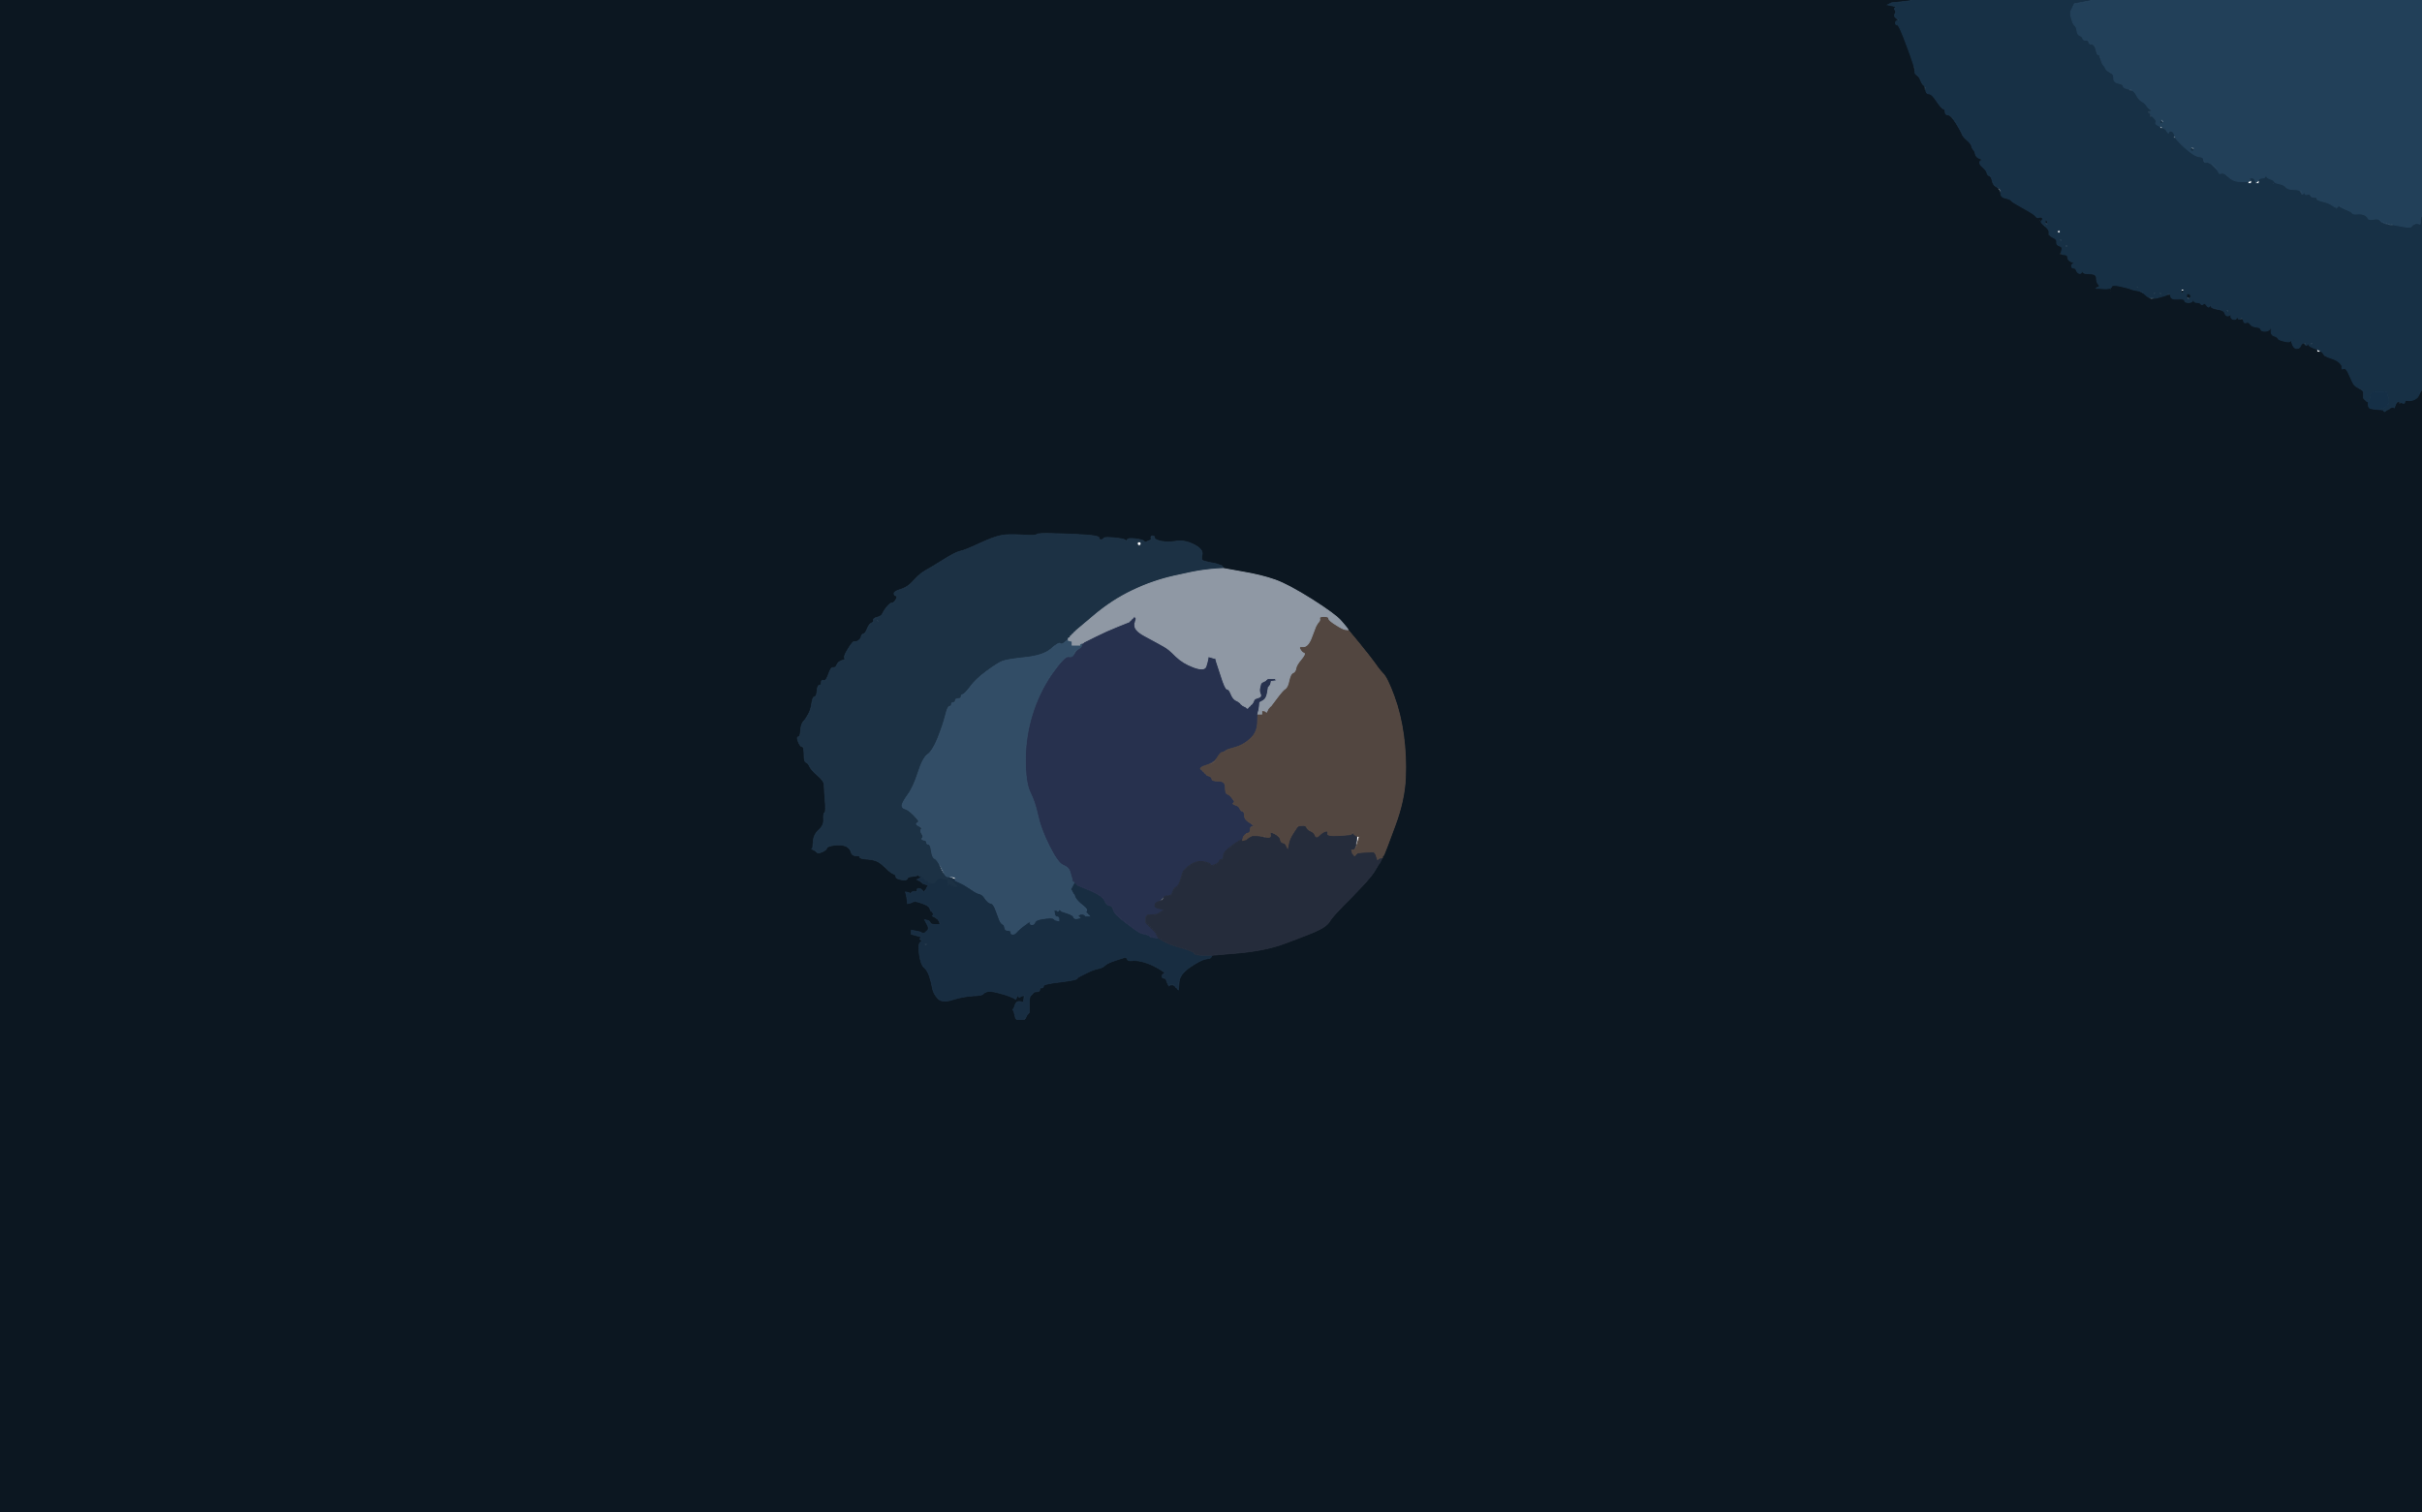 <!-- Created with clker.com Auto tracing tool http://www.clker.com) --> 
<svg 
   xmlns='http://www.w3.org/2000/svg'
   width='1265'
   height='790'>
<path style='opacity:1;fill:#0C1721;fill-rule:evenodd;stroke:#0C1721;stroke-width:0.5px;stroke-linecap:butt;stroke-linejoin:miter;stroke-opacity:1;' d='M 0.0 395.0 L 0.0 0.0 L 499.0 0.0 L 998.0 0.0 L 998.0 0.2 Q 998.0 0.5 993.0 1.0 L 988.0 1.5 L 987.0 2.0 L 986.0 2.5 L 988.5 3.0 Q 991.0 3.5 990.0 4.0 Q 989.0 4.5 989.8 5.2 Q 990.5 6.0 989.8 7.2 Q 989.0 8.5 990.2 9.2 Q 991.5 10.0 995.5 21.0 Q 999.5 32.0 999.8 35.2 Q 1000.0 38.5 1001.2 39.2 Q 1002.5 40.0 1003.2 42.0 Q 1004.0 44.0 1004.8 44.5 Q 1005.5 45.0 1005.2 46.0 Q 1005.0 47.0 1006.5 47.0 Q 1008.0 47.0 1011.0 51.8 Q 1014.0 56.5 1015.0 56.8 Q 1016.0 57.0 1016.0 58.5 Q 1016.0 60.0 1017.5 60.0 Q 1019.0 60.0 1021.8 64.5 Q 1024.5 69.0 1024.8 70.0 Q 1025.0 71.0 1027.2 73.0 Q 1029.5 75.0 1029.8 76.2 Q 1030.0 77.5 1030.8 78.2 Q 1031.5 79.0 1031.8 80.5 Q 1032.0 82.0 1034.0 82.5 Q 1036.0 83.0 1037.0 87.2 Q 1038.0 91.5 1039.0 91.8 Q 1040.0 92.0 1040.5 94.2 Q 1041.0 96.5 1042.2 97.2 Q 1043.5 98.0 1044.2 99.5 Q 1045.0 101.0 1046.0 101.0 Q 1047.0 101.0 1047.5 102.2 Q 1048.0 103.5 1049.0 103.8 Q 1050.0 104.0 1050.5 104.8 Q 1051.0 105.5 1054.5 107.0 Q 1058.0 108.5 1059.2 108.8 Q 1060.5 109.0 1061.8 110.8 Q 1063.0 112.5 1066.0 113.5 Q 1069.0 114.5 1069.5 115.8 Q 1070.0 117.0 1068.8 116.5 Q 1067.5 116.0 1067.2 117.0 Q 1067.0 118.0 1071.2 119.5 Q 1075.5 121.0 1074.8 122.8 Q 1074.0 124.5 1075.2 125.2 Q 1076.5 126.0 1075.8 126.8 Q 1075.0 127.5 1077.2 128.2 Q 1079.5 129.0 1079.8 131.2 Q 1080.0 133.5 1081.0 133.8 Q 1082.0 134.0 1082.0 135.5 Q 1082.0 137.0 1083.0 137.0 Q 1084.0 137.0 1084.5 138.8 Q 1085.0 140.5 1086.5 140.8 Q 1088.0 141.0 1088.0 142.0 Q 1088.0 143.0 1091.5 143.0 Q 1095.0 143.0 1095.0 145.2 Q 1095.0 147.5 1096.8 148.8 Q 1098.5 150.0 1102.8 149.2 Q 1107.0 148.5 1110.5 150.0 Q 1114.0 151.5 1115.2 150.8 Q 1116.5 150.0 1116.8 151.0 Q 1117.0 152.0 1119.2 153.0 Q 1121.5 154.0 1122.2 155.2 Q 1123.0 156.5 1124.2 156.2 Q 1125.5 156.0 1125.2 154.5 Q 1125.0 153.0 1128.0 153.8 Q 1131.0 154.5 1132.5 154.0 Q 1134.0 153.5 1135.2 154.2 Q 1136.5 155.0 1136.8 154.0 Q 1137.0 153.0 1138.0 153.0 Q 1139.0 153.0 1139.5 152.2 Q 1140.0 151.5 1146.0 153.8 Q 1152.0 156.0 1152.8 158.5 Q 1153.5 161.0 1154.0 160.0 Q 1154.5 159.0 1154.8 160.0 Q 1155.0 161.0 1159.5 161.8 Q 1164.0 162.5 1163.0 162.8 Q 1162.0 163.0 1162.5 163.8 Q 1163.0 164.5 1163.8 164.8 Q 1164.5 165.0 1165.0 164.0 Q 1165.5 163.0 1165.8 164.0 Q 1166.0 165.0 1167.5 165.0 Q 1169.0 165.0 1169.0 166.0 Q 1169.0 167.0 1170.5 166.8 Q 1172.0 166.5 1175.5 168.5 Q 1179.0 170.5 1182.8 170.2 Q 1186.5 170.0 1186.2 171.2 Q 1186.0 172.5 1188.0 172.8 Q 1190.0 173.0 1191.0 175.5 Q 1192.0 178.0 1195.2 177.5 Q 1198.5 177.0 1199.2 177.8 Q 1200.0 178.5 1201.0 178.0 Q 1202.0 177.5 1203.2 179.2 Q 1204.5 181.0 1205.0 180.0 Q 1205.5 179.0 1206.0 180.0 Q 1206.5 181.0 1207.2 180.2 Q 1208.0 179.5 1211.0 180.2 Q 1214.0 181.0 1214.0 182.0 Q 1214.0 183.0 1216.0 183.0 Q 1218.0 183.0 1217.5 184.2 Q 1217.0 185.5 1220.0 187.5 Q 1223.0 189.5 1225.5 189.8 Q 1228.0 190.0 1228.5 192.2 Q 1229.0 194.5 1229.8 198.2 Q 1230.5 202.0 1232.5 203.0 Q 1234.5 204.0 1234.5 205.0 Q 1234.5 206.0 1234.5 207.0 L 1234.5 208.0 L 1234.8 208.2 L 1235.0 208.5 L 1235.2 208.8 L 1235.5 209.0 L 1235.8 209.2 L 1236.0 209.5 L 1236.5 209.8 L 1237.0 210.0 L 1237.0 211.2 Q 1237.0 212.5 1237.5 213.0 Q 1238.0 213.5 1241.0 213.8 L 1244.0 214.0 L 1244.2 214.0 L 1244.5 214.0 L 1244.8 214.2 L 1245.0 214.5 L 1245.2 214.8 L 1245.5 215.0 L 1245.8 214.8 L 1246.0 214.5 L 1247.0 214.0 L 1248.0 213.5 L 1248.2 213.2 L 1248.5 213.0 L 1249.2 212.8 Q 1250.0 212.5 1250.2 212.8 L 1250.5 213.0 L 1251.2 211.2 Q 1252.0 209.5 1253.5 209.2 Q 1255.0 209.0 1255.0 208.0 Q 1255.0 207.0 1256.0 207.0 Q 1257.0 207.0 1258.0 208.2 Q 1259.0 209.5 1259.2 209.2 Q 1259.5 209.0 1260.0 208.0 L 1260.5 207.0 L 1260.8 206.8 L 1261.0 206.5 L 1261.2 206.2 L 1261.5 206.0 L 1261.8 206.2 L 1262.0 206.5 L 1262.2 206.8 L 1262.5 207.0 L 1262.8 206.8 L 1263.0 206.5 L 1263.2 206.2 L 1263.5 206.0 L 1264.0 205.0 L 1264.5 204.0 L 1264.8 204.0 L 1265.0 204.0 L 1265.0 497.0 L 1265.0 790.0 L 632.5 790.0 L 0.0 790.0 L 0.0 395.0 z 
M 1065.2 115.8 Q 1065.0 115.5 1065.2 115.2 Q 1065.5 115.0 1065.5 115.5 Q 1065.5 116.0 1065.2 115.8 z 
M 1070.2 122.8 Q 1070.0 122.5 1070.2 122.2 Q 1070.5 122.0 1070.5 122.5 Q 1070.5 123.0 1070.2 122.8 z 
M 1072.2 122.8 Q 1072.0 122.5 1072.2 122.2 Q 1072.5 122.0 1072.5 122.5 Q 1072.5 123.0 1072.2 122.8 z 
M 1076.2 132.8 Q 1076.0 132.5 1076.2 132.2 Q 1076.5 132.0 1076.5 132.5 Q 1076.5 133.0 1076.2 132.8 z 
M 1095.2 150.8 L 1095.0 150.5 L 1095.2 150.2 Q 1095.5 150.0 1095.5 150.5 Q 1095.5 151.0 1095.2 150.8 z 
M 1102.2 151.8 Q 1102.0 151.5 1102.2 151.2 Q 1102.5 151.0 1102.5 151.5 Q 1102.5 152.0 1102.2 151.8 z 
M 1127.2 154.8 Q 1127.0 154.5 1127.2 154.2 Q 1127.5 154.0 1127.5 154.5 Q 1127.5 155.0 1127.2 154.8 z 
M 1141.2 156.5 Q 1141.5 155.0 1143.2 155.5 Q 1145.0 156.0 1145.0 157.0 Q 1145.0 158.0 1143.0 158.0 Q 1141.0 158.0 1141.2 156.5 z 
M 1146.2 157.8 Q 1146.0 157.5 1146.2 157.2 Q 1146.5 157.0 1146.5 157.5 Q 1146.5 158.0 1146.2 157.8 z 
M 1167.2 166.8 Q 1167.0 166.5 1167.2 166.2 Q 1167.5 166.0 1167.5 166.5 Q 1167.5 167.0 1167.2 166.8 z 
M 1181.2 172.8 Q 1181.0 172.5 1181.2 172.2 Q 1181.5 172.0 1181.5 172.5 Q 1181.5 173.0 1181.2 172.8 z 
M 1199.5 180.8 Q 1201.0 180.0 1201.0 181.0 Q 1201.0 182.0 1199.5 181.8 Q 1198.0 181.5 1199.5 180.8 z 
M 1210.0 183.0 Q 1210.0 182.0 1211.0 182.0 Q 1212.0 182.0 1212.0 183.0 Q 1212.0 184.0 1211.0 184.0 Q 1210.0 184.0 1210.0 183.0 z 
M 1214.2 185.8 Q 1214.0 185.5 1214.2 185.2 Q 1214.5 185.0 1214.5 185.5 Q 1214.5 186.0 1214.2 185.8 z 
M 1223.2 192.8 Q 1223.0 192.5 1223.2 192.2 Q 1223.5 192.0 1223.5 192.5 Q 1223.5 193.0 1223.2 192.8 z 
M 1226.2 194.8 Q 1226.0 194.5 1226.2 194.2 Q 1226.5 194.0 1226.5 194.5 Q 1226.5 195.0 1226.2 194.8 z 
M 1253.2 210.8 Q 1253.0 210.5 1253.2 210.2 Q 1253.5 210.0 1253.5 210.5 Q 1253.5 211.0 1253.2 210.8 z 
M 632.5 294.0 L 635.0 294.5 L 636.5 295.0 L 638.0 295.5 L 638.2 295.8 L 638.5 296.0 L 638.8 296.5 L 639.0 297.0 L 649.0 298.8 Q 659.0 300.5 666.0 303.0 Q 673.0 305.5 685.2 313.2 Q 697.5 321.0 700.5 324.5 Q 703.5 328.0 703.8 328.5 L 704.0 329.0 L 709.8 336.0 Q 715.5 343.0 717.8 346.2 Q 720.0 349.5 722.2 351.8 Q 724.5 354.0 728.0 363.5 Q 731.5 373.0 733.0 384.0 Q 734.5 395.0 734.0 406.5 Q 733.5 418.0 728.5 431.5 Q 723.5 445.0 723.0 446.0 L 722.5 447.0 L 722.2 447.2 L 722.0 447.5 L 722.0 447.8 L 722.0 448.0 L 721.8 448.5 L 721.5 449.0 L 721.0 450.0 L 720.5 451.0 L 720.2 451.2 Q 720.0 451.5 717.8 455.2 Q 715.5 459.0 705.8 468.8 Q 696.0 478.5 694.5 481.2 Q 693.0 484.0 686.5 486.8 Q 680.0 489.5 670.5 493.0 Q 661.0 496.5 647.0 497.8 L 633.0 499.0 L 632.8 499.5 L 632.5 500.0 L 632.2 500.2 L 632.0 500.5 L 629.5 501.0 Q 627.0 501.5 621.5 505.2 Q 616.0 509.0 615.8 513.0 L 615.5 517.0 L 615.2 516.8 L 615.0 516.5 L 614.8 516.2 L 614.5 516.0 L 614.2 515.8 L 614.0 515.5 L 613.8 515.2 L 613.5 515.0 L 613.2 514.8 L 613.0 514.5 L 612.0 514.5 L 611.0 514.5 L 610.8 514.8 L 610.5 515.0 L 610.0 514.0 Q 609.5 513.0 609.2 512.0 Q 609.0 511.0 608.0 511.0 Q 607.0 511.0 607.0 510.0 Q 607.0 509.0 608.0 508.8 Q 609.0 508.5 607.2 507.2 Q 605.5 506.0 602.5 504.5 Q 599.5 503.0 596.2 502.2 Q 593.0 501.5 591.0 501.8 Q 589.0 502.0 588.8 501.0 Q 588.5 500.0 587.2 500.2 Q 586.0 500.5 582.2 501.8 Q 578.5 503.0 577.2 504.2 Q 576.0 505.5 573.5 506.0 Q 571.0 506.5 568.0 508.0 Q 565.0 509.5 564.0 510.0 Q 563.0 510.5 562.5 511.2 Q 562.0 512.0 553.5 513.0 Q 545.0 514.0 545.0 515.0 Q 545.0 516.0 544.0 516.0 Q 543.0 516.0 543.0 517.0 Q 543.0 518.0 541.5 518.0 Q 540.0 518.0 539.5 518.8 Q 539.0 519.5 538.2 520.2 Q 537.5 521.0 537.5 524.5 L 537.5 528.0 L 537.5 528.5 L 537.5 529.0 L 537.2 529.2 L 537.0 529.5 L 536.8 529.8 L 536.5 530.0 L 536.0 531.0 L 535.5 532.0 L 535.2 532.2 L 535.0 532.5 L 533.0 532.5 L 531.0 532.5 L 530.8 532.2 L 530.5 532.0 L 530.0 530.0 L 529.5 528.0 L 529.2 527.8 L 529.0 527.5 L 529.2 527.2 L 529.5 527.0 L 530.2 525.0 Q 531.0 523.0 532.5 523.2 L 534.0 523.5 L 534.2 523.8 L 534.5 524.0 L 534.8 522.0 L 535.0 520.0 L 534.0 520.2 L 533.0 520.5 L 532.8 520.8 L 532.5 521.0 L 532.2 520.8 L 532.0 520.5 L 531.8 520.2 L 531.5 520.0 L 531.0 521.0 L 530.5 522.0 L 530.2 521.8 Q 530.0 521.5 527.5 520.5 Q 525.0 519.5 521.0 518.5 Q 517.0 517.5 515.5 518.0 Q 514.0 518.5 513.5 519.2 Q 513.0 520.0 508.0 520.2 Q 503.0 520.5 497.5 522.2 Q 492.0 524.0 489.8 521.5 Q 487.5 519.0 487.0 516.0 Q 486.5 513.0 485.5 510.0 Q 484.5 507.0 482.8 505.5 Q 481.0 504.0 480.2 498.5 Q 479.5 493.0 480.8 492.2 Q 482.0 491.5 481.0 491.0 Q 480.0 490.5 481.0 490.0 Q 482.0 489.5 479.0 488.8 L 476.0 488.0 L 476.0 487.0 L 476.0 486.0 L 478.8 486.5 Q 481.5 487.0 481.2 487.2 Q 481.0 487.5 482.0 487.5 L 483.0 487.5 L 483.2 487.2 Q 483.5 487.0 484.5 486.0 Q 485.5 485.0 484.2 482.8 L 483.0 480.5 L 484.2 480.8 Q 485.5 481.0 485.8 482.0 Q 486.0 483.0 488.5 483.0 L 491.0 483.0 L 490.8 482.0 L 490.5 481.0 L 490.2 480.8 L 490.0 480.5 L 489.8 480.2 L 489.5 480.0 L 489.2 479.8 L 489.0 479.5 L 488.0 479.0 L 487.0 478.5 L 487.2 478.2 L 487.5 478.0 L 487.5 477.5 L 487.5 477.0 L 487.2 476.8 L 487.0 476.5 L 486.8 476.2 L 486.5 476.0 L 486.2 475.8 Q 486.0 475.5 485.5 474.2 Q 485.0 473.0 481.5 471.8 Q 478.0 470.5 477.0 471.0 L 476.0 471.5 L 475.0 471.8 L 474.0 472.0 L 473.8 470.0 L 473.5 468.0 L 473.2 467.0 L 473.0 466.0 L 474.0 466.2 L 475.0 466.5 L 475.2 466.8 L 475.5 467.0 L 476.2 466.2 Q 477.0 465.5 478.0 465.8 Q 479.0 466.0 479.0 465.0 Q 479.0 464.0 480.0 464.2 L 481.0 464.5 L 481.2 464.8 L 481.5 465.0 L 481.8 465.2 L 482.0 465.5 L 482.2 465.8 L 482.5 466.0 L 482.8 465.8 L 483.0 465.5 L 483.2 465.2 L 483.5 465.0 L 484.0 464.0 L 484.5 463.0 L 484.8 462.8 L 485.0 462.5 L 483.5 462.0 L 482.0 461.5 L 481.8 461.2 L 481.5 461.0 L 481.2 460.8 L 481.0 460.5 L 480.0 460.0 L 479.0 459.5 L 480.0 459.0 L 481.0 458.5 L 481.0 458.2 L 481.0 458.0 L 480.5 457.8 L 480.0 457.5 L 479.8 457.2 L 479.5 457.0 L 479.2 457.2 Q 479.0 457.5 476.5 457.8 Q 474.0 458.0 473.8 459.0 Q 473.5 460.0 470.8 459.5 Q 468.0 459.0 468.0 458.0 Q 468.0 457.0 466.8 456.5 Q 465.5 456.0 464.2 454.8 Q 463.0 453.5 460.2 451.2 Q 457.5 449.0 453.2 448.8 Q 449.0 448.5 449.2 447.8 Q 449.5 447.0 447.2 447.0 Q 445.0 447.0 444.5 445.0 Q 444.0 443.0 441.8 442.0 Q 439.5 441.0 435.8 441.5 Q 432.0 442.0 431.8 443.0 Q 431.5 444.0 429.8 444.8 L 428.0 445.5 L 427.5 445.5 L 427.0 445.5 L 426.8 445.2 L 426.5 445.0 L 426.2 444.8 L 426.0 444.5 L 425.0 444.0 L 424.0 443.5 L 424.2 443.2 L 424.5 443.0 L 424.8 439.5 Q 425.0 436.0 427.8 433.5 Q 430.5 431.0 430.2 428.0 Q 430.0 425.0 430.8 424.5 Q 431.5 424.0 431.0 418.0 Q 430.5 412.0 430.5 410.0 Q 430.5 408.0 427.0 405.0 Q 423.5 402.0 422.8 400.2 Q 422.0 398.5 421.0 398.2 Q 420.0 398.0 420.0 394.0 Q 420.0 390.0 419.0 390.0 Q 418.0 390.0 417.0 387.5 Q 416.0 385.0 417.0 385.0 Q 418.0 385.0 418.2 381.5 Q 418.5 378.0 419.8 376.8 Q 421.0 375.5 422.2 373.2 Q 423.5 371.0 424.0 367.5 Q 424.5 364.0 425.5 364.0 Q 426.5 364.0 426.8 361.0 Q 427.0 358.0 428.0 358.0 Q 429.0 358.0 429.0 356.5 Q 429.0 355.0 430.2 355.5 Q 431.5 356.0 432.8 352.2 Q 434.0 348.5 435.2 348.8 Q 436.5 349.0 437.2 347.2 Q 438.0 345.5 440.0 345.0 Q 442.0 344.5 441.2 343.8 Q 440.5 343.0 443.0 339.0 Q 445.5 335.0 446.2 335.2 Q 447.0 335.5 448.2 334.8 Q 449.5 334.0 449.8 332.8 Q 450.0 331.5 451.0 331.2 Q 452.0 331.0 453.0 328.5 Q 454.0 326.0 455.2 325.5 Q 456.5 325.0 456.2 324.0 Q 456.0 323.0 458.2 322.5 Q 460.5 322.0 461.2 320.2 Q 462.0 318.5 463.5 316.8 Q 465.0 315.0 466.0 315.0 Q 467.0 315.0 468.0 313.2 Q 469.0 311.5 468.0 311.2 Q 467.0 311.0 467.0 310.0 Q 467.0 309.0 470.2 308.0 Q 473.5 307.0 475.8 304.8 Q 478.0 302.5 479.5 301.0 Q 481.0 299.5 483.2 298.2 Q 485.5 297.0 492.2 292.8 Q 499.0 288.5 501.5 288.0 Q 504.0 287.5 511.5 284.0 Q 519.0 280.5 522.8 279.8 Q 526.5 279.0 533.8 279.5 Q 541.0 280.0 541.5 279.2 Q 542.0 278.5 551.2 278.8 Q 560.5 279.0 567.2 279.5 Q 574.0 280.0 574.0 281.0 Q 574.0 282.0 575.0 282.0 Q 576.0 282.0 576.5 281.2 Q 577.0 280.5 582.0 281.0 Q 587.0 281.5 587.8 282.2 Q 588.5 283.0 588.8 282.0 Q 589.0 281.0 593.0 281.5 Q 597.0 282.0 597.5 282.8 Q 598.0 283.5 599.0 283.0 Q 600.0 282.5 600.8 282.2 Q 601.5 282.0 601.2 281.0 Q 601.0 280.0 602.0 280.0 Q 603.0 280.0 603.0 281.0 Q 603.0 282.0 606.5 282.8 Q 610.0 283.5 614.2 282.8 Q 618.5 282.0 623.5 284.5 Q 628.5 287.0 627.8 289.8 Q 627.0 292.5 628.5 293.0 Q 630.0 293.5 632.5 294.0 z 
'/>
<path style='opacity:1;fill:#173045;fill-rule:evenodd;stroke:#173045;stroke-width:0.5px;stroke-linecap:butt;stroke-linejoin:miter;stroke-opacity:1;' d='M 998.0 0.2 L 998.0 0.0 L 1045.0 0.0 L 1092.0 0.0 L 1092.0 0.2 Q 1092.0 0.5 1087.8 1.2 L 1083.5 2.0 L 1083.0 3.0 L 1082.5 4.0 L 1082.8 8.5 Q 1083.0 13.0 1084.5 13.0 Q 1086.0 13.0 1085.5 14.2 Q 1085.0 15.5 1086.0 15.8 Q 1087.0 16.0 1087.5 18.5 Q 1088.0 21.0 1089.5 21.0 Q 1091.0 21.0 1091.0 22.0 Q 1091.0 23.0 1092.5 23.0 Q 1094.0 23.0 1094.8 26.0 Q 1095.5 29.0 1096.0 28.5 Q 1096.5 28.0 1096.8 29.5 Q 1097.0 31.0 1098.2 31.5 Q 1099.5 32.0 1099.8 34.2 Q 1100.0 36.5 1101.2 37.2 Q 1102.5 38.0 1104.2 39.0 Q 1106.0 40.0 1106.5 41.8 Q 1107.0 43.5 1108.0 43.8 Q 1109.0 44.0 1109.2 45.0 Q 1109.5 46.0 1109.8 45.0 Q 1110.0 44.0 1111.0 44.0 Q 1112.0 44.0 1112.0 45.8 Q 1112.0 47.5 1113.2 47.2 Q 1114.5 47.0 1115.2 48.2 Q 1116.0 49.5 1117.5 49.8 Q 1119.0 50.0 1120.5 53.2 Q 1122.0 56.5 1123.2 57.2 Q 1124.5 58.0 1124.8 60.0 Q 1125.0 62.0 1126.8 62.0 Q 1128.5 62.0 1128.8 63.0 Q 1129.0 64.0 1131.5 65.2 Q 1134.0 66.5 1132.5 66.8 Q 1131.0 67.0 1131.8 68.5 Q 1132.5 70.0 1132.8 69.0 Q 1133.0 68.0 1135.5 68.5 Q 1138.0 69.0 1138.0 70.0 Q 1138.0 71.0 1140.0 71.5 Q 1142.0 72.0 1141.5 73.8 Q 1141.0 75.5 1142.0 75.8 Q 1143.0 76.0 1143.5 76.8 Q 1144.0 77.5 1145.2 77.8 Q 1146.5 78.0 1148.8 80.0 Q 1151.0 82.0 1151.0 83.5 Q 1151.0 85.0 1152.5 84.8 Q 1154.0 84.5 1156.0 86.8 Q 1158.0 89.0 1159.8 89.5 Q 1161.5 90.0 1163.8 92.2 Q 1166.0 94.5 1171.0 93.5 Q 1176.0 92.5 1178.0 92.8 Q 1180.0 93.0 1180.0 92.0 Q 1180.0 91.0 1181.0 91.0 Q 1182.0 91.0 1182.2 92.0 Q 1182.5 93.0 1182.8 92.0 Q 1183.0 91.0 1184.5 91.0 Q 1186.0 91.0 1186.0 92.0 Q 1186.0 93.0 1187.8 93.5 Q 1189.5 94.0 1191.2 95.2 Q 1193.0 96.5 1194.5 95.8 Q 1196.0 95.0 1196.0 96.0 Q 1196.0 97.0 1197.5 97.0 Q 1199.0 97.0 1199.5 97.8 Q 1200.0 98.5 1200.8 99.2 Q 1201.5 100.0 1202.0 101.0 Q 1202.5 102.0 1202.8 101.0 Q 1203.0 100.0 1204.8 100.5 Q 1206.5 101.0 1206.8 102.0 Q 1207.0 103.0 1208.8 103.0 Q 1210.5 103.0 1210.2 103.8 Q 1210.0 104.5 1215.8 105.8 Q 1221.5 107.0 1222.2 107.8 Q 1223.0 108.5 1225.5 109.5 Q 1228.0 110.5 1229.5 110.2 Q 1231.0 110.0 1231.5 110.8 Q 1232.0 111.5 1235.5 112.2 Q 1239.0 113.0 1239.5 113.8 Q 1240.0 114.5 1241.2 114.2 Q 1242.5 114.0 1243.2 115.2 Q 1244.0 116.5 1247.0 117.2 Q 1250.0 118.0 1250.0 117.0 Q 1250.0 116.0 1252.5 117.2 Q 1255.0 118.5 1257.5 118.0 Q 1260.0 117.5 1261.0 117.0 Q 1262.0 116.5 1263.0 116.8 L 1264.0 117.0 L 1264.2 115.0 L 1264.5 113.0 L 1264.8 113.0 L 1265.0 113.0 L 1265.0 158.5 L 1265.0 204.0 L 1264.8 204.0 L 1264.5 204.0 L 1264.0 205.0 L 1263.5 206.0 L 1263.0 207.0 Q 1262.5 208.0 1260.8 208.8 Q 1259.0 209.5 1257.5 209.2 Q 1256.0 209.0 1256.0 210.0 Q 1256.0 211.0 1254.8 210.5 Q 1253.5 210.0 1252.8 209.8 Q 1252.0 209.5 1251.2 211.2 L 1250.5 213.0 L 1250.2 212.8 Q 1250.0 212.5 1249.2 212.8 L 1248.5 213.0 L 1248.2 213.2 L 1248.0 213.5 L 1247.0 214.0 L 1246.0 214.5 L 1245.8 214.8 L 1245.5 215.0 L 1245.2 214.8 L 1245.0 214.5 L 1244.8 214.2 L 1244.5 214.0 L 1244.2 214.0 L 1244.0 214.0 L 1244.0 213.8 L 1244.0 213.5 L 1245.8 212.8 Q 1247.5 212.0 1247.5 210.0 Q 1247.5 208.0 1247.2 206.5 L 1247.0 205.0 L 1246.0 204.8 L 1245.0 204.5 L 1241.5 204.5 Q 1238.0 204.5 1237.8 207.2 L 1237.5 210.0 L 1237.2 210.0 L 1237.0 210.0 L 1236.5 209.8 L 1236.0 209.5 L 1235.8 209.2 L 1235.5 209.0 L 1235.2 208.8 L 1235.0 208.5 L 1234.8 208.2 L 1234.5 208.0 L 1234.5 207.0 Q 1234.5 206.0 1234.5 205.0 Q 1234.5 204.0 1232.5 203.0 Q 1230.5 202.0 1229.8 201.2 Q 1229.0 200.5 1227.2 196.2 Q 1225.5 192.0 1224.2 192.5 Q 1223.0 193.0 1223.2 192.0 Q 1223.5 191.0 1222.0 189.5 Q 1220.5 188.0 1217.2 187.0 Q 1214.0 186.0 1213.5 184.8 Q 1213.0 183.5 1209.5 182.2 Q 1206.0 181.0 1205.8 180.0 Q 1205.5 179.0 1205.0 180.0 Q 1204.5 181.0 1204.2 180.0 Q 1204.0 179.0 1203.0 179.2 Q 1202.0 179.5 1201.5 180.8 Q 1201.0 182.0 1199.5 182.0 Q 1198.0 182.0 1197.2 179.5 Q 1196.5 177.0 1196.2 178.0 Q 1196.0 179.0 1193.0 178.2 Q 1190.0 177.5 1189.8 176.8 Q 1189.5 176.0 1187.8 175.5 Q 1186.0 175.0 1186.2 172.5 Q 1186.5 170.0 1185.8 171.5 Q 1185.0 173.0 1183.0 173.0 Q 1181.0 173.0 1180.8 172.0 Q 1180.5 171.0 1178.2 170.8 Q 1176.0 170.5 1175.2 169.2 Q 1174.5 168.0 1173.2 168.5 Q 1172.0 169.0 1171.8 167.5 Q 1171.5 166.0 1170.2 166.5 Q 1169.0 167.0 1168.8 166.0 Q 1168.5 165.0 1168.2 166.0 Q 1168.0 167.0 1166.5 166.8 Q 1165.0 166.5 1165.2 164.8 Q 1165.5 163.0 1165.0 164.0 Q 1164.5 165.0 1163.5 165.0 Q 1162.5 165.0 1162.0 163.5 Q 1161.5 162.0 1158.2 161.5 Q 1155.0 161.0 1154.8 160.0 Q 1154.5 159.0 1154.0 160.0 Q 1153.5 161.0 1152.5 159.5 Q 1151.5 158.0 1150.8 158.8 Q 1150.0 159.5 1149.5 158.8 Q 1149.0 158.0 1147.5 158.0 Q 1146.0 158.0 1145.8 157.0 Q 1145.5 156.0 1145.2 157.0 Q 1145.0 158.0 1143.0 158.0 Q 1141.0 158.0 1141.0 157.0 Q 1141.0 156.0 1137.5 156.2 Q 1134.0 156.5 1133.8 154.8 Q 1133.5 153.0 1132.2 153.8 Q 1131.0 154.5 1127.0 155.5 Q 1123.0 156.5 1120.8 154.2 Q 1118.5 152.0 1116.2 151.8 Q 1114.0 151.5 1113.0 151.0 Q 1112.0 150.5 1107.5 149.5 Q 1103.0 148.5 1102.8 149.8 Q 1102.5 151.0 1098.8 150.8 L 1095.0 150.5 L 1096.0 150.0 Q 1097.0 149.5 1096.0 148.5 Q 1095.0 147.5 1095.0 145.2 Q 1095.0 143.0 1091.5 143.0 Q 1088.0 143.0 1087.8 142.0 Q 1087.5 141.0 1087.2 142.0 Q 1087.0 143.0 1086.0 142.8 Q 1085.0 142.5 1084.5 141.2 Q 1084.0 140.0 1083.0 140.0 Q 1082.0 140.0 1082.0 139.0 Q 1082.0 138.0 1083.0 137.8 Q 1084.0 137.5 1082.0 136.8 Q 1080.0 136.0 1080.0 134.5 Q 1080.0 133.0 1078.0 133.0 Q 1076.0 133.0 1076.8 131.0 Q 1077.5 129.0 1075.8 128.5 Q 1074.0 128.0 1074.2 126.5 Q 1074.5 125.0 1072.2 124.0 Q 1070.0 123.0 1070.2 121.5 Q 1070.5 120.0 1068.0 118.0 Q 1065.5 116.0 1066.2 115.5 Q 1067.0 115.0 1066.8 114.0 Q 1066.5 113.0 1065.2 113.5 Q 1064.0 114.0 1063.5 113.2 Q 1063.0 112.5 1061.5 111.5 Q 1060.0 110.5 1055.5 108.0 Q 1051.0 105.5 1050.5 104.8 Q 1050.0 104.0 1047.5 103.5 Q 1045.0 103.0 1045.0 101.0 Q 1045.0 99.0 1044.2 98.5 Q 1043.5 98.0 1042.2 97.2 Q 1041.0 96.5 1040.5 94.2 Q 1040.0 92.0 1039.0 91.8 Q 1038.0 91.5 1037.8 90.2 Q 1037.5 89.0 1035.8 87.5 Q 1034.0 86.0 1034.0 85.0 Q 1034.0 84.0 1035.0 83.8 Q 1036.0 83.5 1034.0 82.8 Q 1032.0 82.0 1031.8 80.5 Q 1031.5 79.0 1030.8 78.2 Q 1030.0 77.5 1029.8 76.2 Q 1029.5 75.0 1027.2 73.0 Q 1025.0 71.0 1024.8 70.0 Q 1024.5 69.0 1021.8 64.5 Q 1019.0 60.0 1017.5 60.0 Q 1016.0 60.0 1016.0 58.5 Q 1016.0 57.0 1015.0 56.8 Q 1014.0 56.5 1011.5 52.8 Q 1009.0 49.0 1007.5 49.0 Q 1006.0 49.0 1005.8 47.0 Q 1005.5 45.0 1004.8 44.5 Q 1004.0 44.0 1003.2 42.0 Q 1002.5 40.0 1001.2 39.2 Q 1000.0 38.5 1000.2 37.2 Q 1000.5 36.0 996.2 24.5 Q 992.0 13.0 991.0 13.0 Q 990.0 13.0 990.0 12.0 Q 990.0 11.0 991.0 10.8 Q 992.0 10.5 990.5 9.5 Q 989.0 8.5 989.8 7.2 Q 990.5 6.0 989.8 5.2 Q 989.0 4.5 990.0 4.0 Q 991.0 3.5 988.5 3.0 L 986.0 2.5 L 987.0 2.0 L 988.0 1.5 L 993.0 1.0 Q 998.0 0.5 998.0 0.2 z 
M 1104.2 42.8 Q 1104.0 42.5 1104.2 42.2 Q 1104.5 42.0 1104.5 42.5 Q 1104.5 43.0 1104.2 42.8 z 
M 1122.2 58.8 Q 1122.0 58.5 1122.2 58.2 Q 1122.5 58.0 1122.5 58.5 Q 1122.5 59.0 1122.2 58.8 z 
M 1123.2 60.8 Q 1123.0 60.5 1123.2 60.2 Q 1123.5 60.0 1123.5 60.5 Q 1123.5 61.0 1123.2 60.8 z 
M 1128.0 66.0 Q 1128.0 65.0 1129.0 65.0 Q 1130.0 65.0 1130.0 66.0 Q 1130.0 67.0 1129.0 67.0 Q 1128.0 67.0 1128.0 66.0 z 
M 1135.5 72.0 Q 1135.0 71.5 1136.0 71.2 Q 1137.0 71.0 1136.5 71.8 Q 1136.0 72.5 1135.5 72.0 z 
M 1175.0 94.0 Q 1176.0 94.0 1176.0 95.0 Q 1176.0 96.0 1175.0 96.0 Q 1174.0 96.0 1174.0 95.0 Q 1174.0 94.0 1175.0 94.0 z 
M 1179.0 94.0 Q 1180.0 94.0 1180.0 95.0 Q 1180.0 96.0 1179.0 96.0 Q 1178.0 96.0 1178.0 95.0 Q 1178.0 94.0 1179.0 94.0 z 
M 1187.2 95.8 Q 1187.0 95.5 1187.2 95.2 Q 1187.5 95.0 1187.5 95.5 Q 1187.5 96.0 1187.2 95.8 z 
M 1220.2 108.8 Q 1220.0 108.5 1220.2 108.2 Q 1220.5 108.0 1220.5 108.5 Q 1220.5 109.0 1220.2 108.8 z 
M 1068.2 115.5 Q 1068.5 114.0 1069.2 115.5 Q 1070.0 117.0 1069.0 117.0 Q 1068.0 117.0 1068.2 115.5 z 
M 1074.8 120.5 Q 1076.0 120.0 1076.0 121.0 Q 1076.0 122.0 1074.8 121.5 Q 1073.5 121.0 1074.8 120.5 z 
M 1076.2 125.8 Q 1076.0 125.5 1076.2 125.2 Q 1076.5 125.0 1076.5 125.5 Q 1076.5 126.0 1076.2 125.8 z 
M 1079.2 128.8 Q 1079.0 128.5 1079.2 128.2 Q 1079.5 128.0 1079.5 128.5 Q 1079.5 129.0 1079.2 128.8 z 
M 1116.2 150.8 Q 1116.0 150.5 1116.2 150.2 Q 1116.5 150.0 1116.5 150.5 Q 1116.5 151.0 1116.2 150.8 z 
M 1139.2 152.5 Q 1139.0 151.0 1140.0 151.0 Q 1141.0 151.0 1140.2 152.5 Q 1139.5 154.0 1139.2 152.5 z 
M 1125.2 153.8 Q 1125.0 153.5 1125.2 153.2 Q 1125.5 153.0 1125.5 153.5 Q 1125.5 154.0 1125.2 153.8 z 
M 1128.2 153.8 Q 1128.0 153.5 1128.2 153.2 Q 1128.5 153.0 1128.5 153.5 Q 1128.5 154.0 1128.2 153.8 z 
M 1137.2 153.8 Q 1137.0 153.5 1137.2 153.2 Q 1137.5 153.0 1137.5 153.5 Q 1137.5 154.0 1137.2 153.8 z 
M 1142.0 154.5 Q 1142.0 153.0 1143.2 153.5 Q 1144.5 154.0 1144.2 155.0 Q 1144.0 156.0 1143.0 156.0 Q 1142.0 156.0 1142.0 154.5 z 
M 1163.2 162.8 Q 1163.0 162.5 1163.2 162.2 Q 1163.5 162.0 1163.5 162.5 Q 1163.5 163.0 1163.2 162.8 z 
M 1182.2 170.8 Q 1182.0 170.5 1182.2 170.2 Q 1182.5 170.0 1182.5 170.5 Q 1182.5 171.0 1182.2 170.8 z 
M 1198.2 177.8 Q 1198.0 177.5 1198.2 177.2 Q 1198.5 177.0 1198.5 177.5 Q 1198.5 178.0 1198.2 177.8 z 
M 1207.2 179.8 Q 1207.0 179.5 1207.2 179.2 Q 1207.5 179.0 1207.5 179.5 Q 1207.5 180.0 1207.2 179.8 z 
M 1228.2 192.8 Q 1228.0 192.5 1228.2 192.2 Q 1228.5 192.0 1228.5 192.5 Q 1228.5 193.0 1228.2 192.8 z 
'/>
<path style='opacity:1;fill:#1C3144;fill-rule:evenodd;stroke:#1C3144;stroke-width:0.5px;stroke-linecap:butt;stroke-linejoin:miter;stroke-opacity:1;' d='M 632.5 294.0 L 635.0 294.5 L 636.5 295.0 L 638.0 295.5 L 638.2 295.8 L 638.5 296.0 L 638.8 296.5 L 639.0 297.0 L 635.5 297.2 L 632.0 297.5 L 628.0 298.0 Q 624.0 298.5 613.0 301.0 Q 602.0 303.5 591.5 308.5 Q 581.0 313.5 571.5 321.5 L 562.0 329.5 L 561.8 329.8 L 561.5 330.0 L 561.2 330.2 L 561.0 330.5 L 560.8 330.8 L 560.5 331.0 L 560.2 331.2 L 560.0 331.5 L 559.8 331.8 L 559.5 332.0 L 559.2 332.2 L 559.0 332.5 L 559.0 332.8 L 559.0 333.0 L 558.5 333.2 L 558.0 333.5 L 558.0 333.8 L 558.0 334.0 L 556.2 335.5 Q 554.5 337.0 553.8 336.2 Q 553.0 335.5 549.0 339.0 Q 545.0 342.5 535.5 343.5 Q 526.0 344.5 523.5 345.5 Q 521.0 346.5 515.2 350.8 Q 509.5 355.0 506.8 358.8 Q 504.0 362.5 503.0 362.8 Q 502.0 363.0 502.0 364.0 Q 502.0 365.0 500.5 365.0 Q 499.0 365.0 499.0 366.0 Q 499.0 367.0 498.0 367.0 Q 497.0 367.0 497.0 368.0 Q 497.0 369.0 496.0 369.0 Q 495.0 369.0 493.8 374.0 Q 492.5 379.0 489.8 385.8 Q 487.0 392.5 484.5 394.2 Q 482.0 396.0 479.5 403.8 Q 477.0 411.5 474.2 415.2 Q 471.5 419.0 471.2 420.5 Q 471.0 422.0 472.8 422.5 Q 474.5 423.0 477.0 425.5 Q 479.5 428.0 479.8 428.8 Q 480.0 429.5 479.0 430.0 Q 478.0 430.5 480.0 431.5 Q 482.0 432.5 481.2 433.2 Q 480.5 434.0 481.5 435.5 Q 482.5 437.0 481.8 437.8 Q 481.0 438.5 482.5 438.8 Q 484.0 439.0 484.0 440.0 Q 484.0 441.0 485.0 441.0 Q 486.0 441.0 486.5 443.5 Q 487.0 446.0 488.0 446.0 Q 489.0 446.0 490.2 450.5 Q 491.5 455.0 492.8 456.2 Q 494.0 457.5 494.5 457.8 L 495.0 458.0 L 495.0 458.2 Q 495.0 458.5 496.0 459.0 L 497.0 459.5 L 498.0 459.8 L 499.0 460.0 L 499.2 461.0 L 499.5 462.0 L 499.8 462.2 L 500.0 462.5 L 500.2 462.8 L 500.5 463.0 L 500.8 463.2 L 501.0 463.5 L 500.0 463.5 L 499.0 463.5 L 498.0 463.0 L 497.0 462.5 L 496.0 462.2 L 495.0 462.0 L 495.0 461.0 L 495.0 460.0 L 493.5 460.2 Q 492.0 460.5 489.8 461.8 Q 487.5 463.0 484.2 460.5 L 481.0 458.0 L 480.5 457.8 L 480.0 457.5 L 479.8 457.2 L 479.5 457.0 L 479.2 457.2 Q 479.0 457.5 476.5 457.8 Q 474.0 458.0 473.8 459.0 Q 473.5 460.0 470.8 459.5 Q 468.0 459.0 468.0 458.0 Q 468.0 457.0 466.8 456.5 Q 465.5 456.0 464.2 454.8 Q 463.0 453.5 460.2 451.2 Q 457.5 449.0 453.2 448.8 Q 449.0 448.5 449.2 447.8 Q 449.5 447.0 447.2 447.0 Q 445.0 447.0 444.5 445.0 Q 444.0 443.0 441.8 442.0 Q 439.5 441.0 435.8 441.5 Q 432.0 442.0 431.8 443.0 Q 431.5 444.0 429.8 444.8 L 428.0 445.5 L 427.5 445.5 L 427.0 445.5 L 426.8 445.2 L 426.5 445.0 L 426.2 444.8 L 426.0 444.5 L 425.0 444.0 L 424.0 443.5 L 424.2 443.2 L 424.5 443.0 L 424.8 439.5 Q 425.0 436.0 427.8 433.5 Q 430.5 431.0 430.2 428.0 Q 430.0 425.0 430.8 424.5 Q 431.5 424.0 431.0 418.0 Q 430.5 412.0 430.5 410.0 Q 430.5 408.0 427.0 405.0 Q 423.5 402.0 422.8 400.2 Q 422.0 398.5 421.0 398.2 Q 420.0 398.0 420.0 394.0 Q 420.0 390.0 419.0 390.0 Q 418.0 390.0 417.0 387.5 Q 416.0 385.0 417.0 385.0 Q 418.0 385.0 418.2 381.5 Q 418.5 378.0 419.8 376.8 Q 421.0 375.5 422.2 373.2 Q 423.5 371.0 424.0 367.5 Q 424.5 364.0 425.5 364.0 Q 426.5 364.0 426.8 361.0 Q 427.0 358.0 428.0 358.0 Q 429.0 358.0 429.0 356.5 Q 429.0 355.0 430.2 355.5 Q 431.5 356.0 432.8 352.2 Q 434.0 348.5 435.2 348.8 Q 436.5 349.0 437.2 347.2 Q 438.0 345.5 440.0 345.0 Q 442.0 344.5 441.2 343.8 Q 440.5 343.0 443.0 339.0 Q 445.5 335.0 446.2 335.2 Q 447.0 335.5 448.2 334.8 Q 449.5 334.0 449.8 332.8 Q 450.0 331.5 451.0 331.2 Q 452.0 331.0 453.0 328.5 Q 454.0 326.0 455.2 325.5 Q 456.5 325.0 456.2 324.0 Q 456.0 323.0 458.2 322.5 Q 460.5 322.0 461.2 320.2 Q 462.0 318.5 463.5 316.8 Q 465.0 315.0 466.0 315.0 Q 467.0 315.0 468.0 313.2 Q 469.0 311.5 468.0 311.2 Q 467.0 311.0 467.0 310.0 Q 467.0 309.0 470.2 308.0 Q 473.5 307.0 475.8 304.8 Q 478.0 302.5 479.5 301.0 Q 481.0 299.5 483.2 298.2 Q 485.5 297.0 492.2 292.8 Q 499.0 288.5 501.5 288.0 Q 504.0 287.5 511.5 284.0 Q 519.0 280.5 522.8 279.8 Q 526.5 279.0 533.8 279.5 Q 541.0 280.0 541.5 279.2 Q 542.0 278.5 551.2 278.8 Q 560.5 279.0 567.2 279.5 Q 574.0 280.0 574.0 281.0 Q 574.0 282.0 575.0 282.0 Q 576.0 282.0 576.5 281.2 Q 577.0 280.5 582.0 281.0 Q 587.0 281.5 587.8 282.2 Q 588.5 283.0 588.8 282.0 Q 589.0 281.0 593.0 281.5 Q 597.0 282.0 597.5 282.8 Q 598.0 283.5 599.0 283.0 Q 600.0 282.5 600.8 282.2 Q 601.5 282.0 601.2 281.0 Q 601.0 280.0 602.0 280.0 Q 603.0 280.0 603.0 281.0 Q 603.0 282.0 606.5 282.8 Q 610.0 283.5 614.2 282.8 Q 618.5 282.0 623.5 284.5 Q 628.5 287.0 627.8 289.8 Q 627.0 292.5 628.5 293.0 Q 630.0 293.5 632.5 294.0 z 
M 594.0 284.0 Q 594.0 283.0 595.0 283.0 Q 596.0 283.0 596.0 284.0 Q 596.0 285.0 595.0 285.0 Q 594.0 285.0 594.0 284.0 z 
M 458.2 324.8 Q 458.0 324.5 458.2 324.2 Q 458.5 324.0 458.5 324.5 Q 458.5 325.0 458.2 324.8 z 
'/>
<path style='opacity:1;fill:#224059;fill-rule:evenodd;stroke:#224059;stroke-width:0.5px;stroke-linecap:butt;stroke-linejoin:miter;stroke-opacity:1;' d='M 1092.0 0.2 L 1092.0 0.0 L 1178.5 0.0 L 1265.0 0.0 L 1265.0 56.5 L 1265.0 113.0 L 1264.8 113.0 L 1264.5 113.0 L 1264.2 115.0 L 1264.0 117.0 L 1263.0 116.8 Q 1262.0 116.5 1261.0 117.0 Q 1260.0 117.5 1259.5 118.2 Q 1259.0 119.0 1256.2 118.5 Q 1253.5 118.0 1248.8 117.2 Q 1244.0 116.5 1243.2 115.2 Q 1242.5 114.0 1239.8 114.5 Q 1237.0 115.0 1236.8 114.0 Q 1236.5 113.0 1234.8 112.2 Q 1233.0 111.5 1231.0 111.8 Q 1229.0 112.0 1228.5 111.2 Q 1228.0 110.5 1225.5 109.5 Q 1223.0 108.5 1222.2 107.8 Q 1221.5 107.0 1221.0 108.0 Q 1220.5 109.0 1218.5 107.5 Q 1216.5 106.0 1213.2 105.2 Q 1210.0 104.5 1210.2 103.8 Q 1210.5 103.0 1208.8 103.0 Q 1207.0 103.0 1206.8 102.0 Q 1206.5 101.0 1205.2 101.5 Q 1204.0 102.0 1203.8 101.0 Q 1203.5 100.0 1203.0 101.0 Q 1202.5 102.0 1202.0 100.5 Q 1201.5 99.0 1198.2 99.0 Q 1195.0 99.0 1194.0 97.8 Q 1193.0 96.5 1190.5 96.0 Q 1188.0 95.5 1187.8 94.8 Q 1187.5 94.0 1185.8 93.5 Q 1184.0 93.0 1183.8 92.0 Q 1183.5 91.0 1183.2 92.0 Q 1183.0 93.0 1181.5 93.0 Q 1180.0 93.0 1179.2 94.5 Q 1178.5 96.0 1177.8 94.2 Q 1177.0 92.5 1175.5 93.0 Q 1174.0 93.5 1175.0 94.0 Q 1176.0 94.5 1174.2 94.8 Q 1172.5 95.0 1169.2 94.8 Q 1166.0 94.5 1163.8 92.2 Q 1161.5 90.0 1160.2 90.5 Q 1159.0 91.0 1158.8 90.0 Q 1158.5 89.0 1156.2 86.8 Q 1154.0 84.5 1152.5 84.8 Q 1151.0 85.0 1151.0 83.5 Q 1151.0 82.0 1148.5 81.8 Q 1146.0 81.5 1141.0 77.0 Q 1136.0 72.5 1135.8 70.8 Q 1135.5 69.0 1134.2 68.5 Q 1133.0 68.0 1132.8 69.0 Q 1132.5 70.0 1131.8 68.5 Q 1131.0 67.0 1128.2 66.0 Q 1125.5 65.0 1126.0 64.0 Q 1126.5 63.0 1125.2 61.8 Q 1124.0 60.5 1123.2 59.8 Q 1122.5 59.0 1123.2 58.2 Q 1124.0 57.5 1123.0 57.0 Q 1122.0 56.5 1121.2 55.2 Q 1120.5 54.0 1118.8 53.0 Q 1117.0 52.0 1115.8 49.5 Q 1114.5 47.0 1111.8 46.5 Q 1109.0 46.0 1109.0 45.0 Q 1109.0 44.0 1106.5 43.5 Q 1104.0 43.0 1104.0 41.0 Q 1104.0 39.0 1103.2 38.5 Q 1102.5 38.0 1101.2 37.2 Q 1100.0 36.5 1099.8 35.8 Q 1099.5 35.0 1098.8 34.2 Q 1098.0 33.5 1097.2 30.8 Q 1096.5 28.0 1096.0 28.5 Q 1095.5 29.0 1094.8 26.0 Q 1094.0 23.0 1092.5 23.0 Q 1091.0 23.0 1091.0 22.0 Q 1091.0 21.0 1089.5 21.0 Q 1088.0 21.0 1087.8 20.0 Q 1087.5 19.0 1086.2 18.5 Q 1085.0 18.0 1084.8 16.0 Q 1084.5 14.0 1083.8 13.5 Q 1083.0 13.0 1082.2 10.5 L 1081.5 8.0 L 1081.5 7.0 L 1081.5 6.0 L 1082.0 5.0 L 1082.5 4.0 L 1083.0 3.0 L 1083.5 2.0 L 1087.8 1.2 Q 1092.0 0.5 1092.0 0.2 z 
M 1105.2 40.8 Q 1105.0 40.5 1105.2 40.2 Q 1105.5 40.0 1105.5 40.5 Q 1105.5 41.0 1105.2 40.8 z 
M 1128.2 63.5 Q 1128.5 62.0 1129.5 63.0 Q 1130.5 64.0 1129.2 64.5 Q 1128.0 65.0 1128.2 63.5 z 
M 1137.2 69.8 Q 1137.0 69.5 1137.2 69.2 Q 1137.5 69.0 1137.5 69.5 Q 1137.5 70.0 1137.2 69.8 z 
M 1141.2 72.8 Q 1141.0 72.5 1141.2 72.2 Q 1141.5 72.0 1141.5 72.5 Q 1141.5 73.0 1141.2 72.8 z 
M 1144.0 78.0 Q 1144.0 77.0 1145.0 77.0 Q 1146.0 77.0 1146.0 78.0 Q 1146.0 79.0 1145.0 79.0 Q 1144.0 79.0 1144.0 78.0 z 
'/>
<path style='opacity:1;fill:#182D41;fill-rule:evenodd;stroke:#182D41;stroke-width:0.5px;stroke-linecap:butt;stroke-linejoin:miter;stroke-opacity:1;' d='M 481.0 458.2 L 481.0 458.0 L 484.2 460.5 Q 487.5 463.0 488.8 461.0 Q 490.0 459.0 491.0 459.2 Q 492.0 459.5 493.5 459.8 L 495.0 460.0 L 495.0 461.0 L 495.0 462.0 L 496.0 462.2 L 497.0 462.5 L 498.0 463.0 L 499.0 463.5 L 500.0 463.5 L 501.0 463.5 L 500.8 463.2 L 500.5 463.0 L 500.2 462.8 L 500.0 462.5 L 499.8 462.2 L 499.5 462.0 L 499.2 461.8 Q 499.0 461.5 498.0 460.5 L 497.0 459.5 L 496.0 459.0 Q 495.0 458.5 495.0 458.2 L 495.0 458.0 L 497.8 459.0 Q 500.5 460.0 502.0 461.0 Q 503.5 462.0 506.8 464.2 Q 510.0 466.5 511.5 466.8 Q 513.0 467.0 514.5 469.2 Q 516.0 471.5 517.5 471.8 Q 519.0 472.0 520.2 475.5 Q 521.5 479.0 522.2 480.8 Q 523.0 482.5 527.0 484.0 Q 531.0 485.5 531.8 485.8 Q 532.5 486.0 532.8 485.0 Q 533.0 484.0 534.2 483.5 Q 535.5 483.0 535.8 482.2 Q 536.0 481.5 538.5 481.0 Q 541.0 480.5 544.0 480.0 Q 547.0 479.5 548.5 479.5 Q 550.0 479.5 550.2 479.8 L 550.5 480.0 L 550.5 478.0 L 550.5 476.0 L 550.2 475.8 L 550.0 475.5 L 551.0 475.5 L 552.0 475.5 L 552.2 475.8 L 552.5 476.0 L 552.8 475.8 L 553.0 475.5 L 553.2 475.2 L 553.5 475.0 L 553.8 475.2 L 554.0 475.5 L 554.2 475.8 L 554.5 476.0 L 557.5 477.0 Q 560.5 478.0 560.8 479.0 Q 561.0 480.0 562.5 479.8 L 564.0 479.5 L 563.8 479.2 L 563.5 479.0 L 563.2 478.8 L 563.0 478.5 L 563.2 478.2 L 563.5 478.0 L 563.8 477.8 L 564.0 477.5 L 565.0 477.5 L 566.0 477.5 L 566.2 477.8 L 566.5 478.0 L 566.8 478.2 L 567.0 478.5 L 568.0 478.5 L 569.0 478.5 L 568.8 478.2 L 568.5 478.0 L 568.2 477.8 L 568.0 477.5 L 567.8 477.2 L 567.5 477.0 L 567.2 476.8 L 567.0 476.5 L 567.2 476.2 L 567.5 476.0 L 567.5 475.5 L 567.5 475.0 L 567.2 474.8 L 567.0 474.5 L 566.8 474.2 Q 566.5 474.0 564.2 472.0 Q 562.0 470.0 561.5 468.8 L 561.0 467.5 L 560.8 467.2 L 560.5 467.0 L 560.0 466.0 L 559.5 465.0 L 559.2 464.8 L 559.0 464.5 L 559.2 464.2 L 559.5 464.0 L 559.8 462.0 L 560.0 460.0 L 561.0 460.0 L 562.0 460.0 L 562.2 461.0 L 562.5 462.0 L 562.8 462.2 L 563.0 462.5 L 569.5 465.2 Q 576.0 468.0 577.0 470.5 Q 578.0 473.0 579.5 473.0 Q 581.0 473.0 581.5 475.2 Q 582.0 477.5 588.0 482.0 Q 594.0 486.5 595.0 487.0 L 596.0 487.5 L 598.0 488.0 L 600.0 488.5 L 600.2 488.8 L 600.5 489.0 L 600.8 489.2 L 601.0 489.5 L 603.0 489.8 L 605.0 490.0 L 608.0 491.8 Q 611.0 493.5 617.2 495.2 Q 623.5 497.0 623.8 498.0 Q 624.0 499.0 628.5 499.0 L 633.0 499.0 L 632.8 499.5 L 632.5 500.0 L 632.2 500.2 L 632.0 500.5 L 629.5 501.0 Q 627.0 501.5 621.5 505.2 Q 616.0 509.0 615.8 513.0 L 615.5 517.0 L 615.2 516.8 L 615.0 516.5 L 614.8 516.2 L 614.5 516.0 L 614.2 515.8 L 614.0 515.5 L 613.8 515.2 L 613.5 515.0 L 613.2 514.8 L 613.0 514.5 L 612.0 514.5 L 611.0 514.5 L 610.8 514.8 L 610.5 515.0 L 610.0 514.0 Q 609.5 513.0 609.2 512.0 Q 609.0 511.0 608.0 511.0 Q 607.0 511.0 607.0 510.0 Q 607.0 509.0 608.0 508.8 Q 609.0 508.5 607.2 507.2 Q 605.5 506.0 602.5 504.5 Q 599.5 503.0 596.2 502.2 Q 593.0 501.5 591.0 501.8 Q 589.0 502.0 588.8 501.0 Q 588.5 500.0 587.2 500.2 Q 586.0 500.5 582.2 501.8 Q 578.5 503.0 577.2 504.2 Q 576.0 505.5 573.5 506.0 Q 571.0 506.5 568.0 508.0 Q 565.0 509.5 564.0 510.0 Q 563.0 510.5 562.5 511.2 Q 562.0 512.0 553.5 513.0 Q 545.0 514.0 545.0 515.0 Q 545.0 516.0 544.0 516.0 Q 543.0 516.0 543.0 517.0 Q 543.0 518.0 541.5 518.0 Q 540.0 518.0 539.5 518.8 Q 539.0 519.5 538.2 520.2 Q 537.5 521.0 537.5 524.5 L 537.5 528.0 L 537.5 528.5 L 537.5 529.0 L 537.2 529.2 L 537.0 529.5 L 536.8 529.8 L 536.5 530.0 L 536.0 531.0 L 535.5 532.0 L 535.2 532.2 L 535.0 532.5 L 533.0 532.5 L 531.0 532.5 L 530.8 532.2 L 530.5 532.0 L 530.0 530.0 L 529.5 528.0 L 529.2 527.8 L 529.0 527.5 L 529.2 527.2 L 529.5 527.0 L 530.2 525.0 Q 531.0 523.0 532.5 523.2 L 534.0 523.5 L 534.2 523.8 L 534.5 524.0 L 534.8 522.0 L 535.0 520.0 L 534.0 520.2 L 533.0 520.5 L 532.8 520.8 L 532.5 521.0 L 532.2 520.8 L 532.0 520.5 L 531.8 520.2 L 531.5 520.0 L 531.0 521.0 L 530.5 522.0 L 530.2 521.8 Q 530.0 521.5 527.5 520.5 Q 525.0 519.5 521.0 518.5 Q 517.0 517.5 515.5 518.0 Q 514.0 518.5 513.5 519.2 Q 513.0 520.0 508.0 520.2 Q 503.0 520.5 497.5 522.2 Q 492.0 524.0 489.8 521.5 Q 487.5 519.0 487.0 516.0 Q 486.5 513.0 485.5 510.0 Q 484.5 507.0 482.8 505.5 Q 481.0 504.0 480.2 498.5 Q 479.5 493.0 480.8 492.2 Q 482.0 491.5 481.0 491.0 Q 480.0 490.5 481.0 490.0 Q 482.0 489.5 479.0 488.8 L 476.0 488.0 L 476.0 487.0 L 476.0 486.0 L 478.8 486.5 Q 481.5 487.0 481.2 487.2 Q 481.0 487.5 482.0 487.5 L 483.0 487.5 L 483.2 487.2 Q 483.5 487.0 484.5 486.0 Q 485.5 485.0 484.2 482.8 L 483.0 480.5 L 484.2 480.8 Q 485.5 481.0 485.8 482.0 Q 486.0 483.0 488.5 483.0 L 491.0 483.0 L 490.8 482.0 L 490.5 481.0 L 490.2 480.8 L 490.0 480.5 L 489.8 480.2 L 489.5 480.0 L 489.2 479.8 L 489.0 479.5 L 488.0 479.0 L 487.0 478.5 L 487.2 478.2 L 487.5 478.0 L 487.5 477.5 L 487.5 477.0 L 487.2 476.8 L 487.0 476.5 L 486.8 476.2 L 486.5 476.0 L 486.2 475.8 Q 486.0 475.5 485.5 474.2 Q 485.0 473.0 481.5 471.8 Q 478.0 470.5 477.0 471.0 L 476.0 471.5 L 475.0 471.8 L 474.0 472.0 L 473.8 470.0 L 473.5 468.0 L 473.2 467.0 L 473.0 466.0 L 474.0 466.2 L 475.0 466.5 L 475.2 466.8 L 475.5 467.0 L 476.2 466.2 Q 477.0 465.5 478.0 465.8 Q 479.0 466.0 479.0 465.0 Q 479.0 464.0 480.0 464.2 L 481.0 464.5 L 481.2 464.8 L 481.5 465.0 L 481.8 465.2 L 482.0 465.5 L 482.2 465.8 L 482.5 466.0 L 482.8 465.8 L 483.0 465.5 L 483.2 465.2 L 483.5 465.0 L 484.0 464.0 L 484.5 463.0 L 484.8 462.8 L 485.0 462.5 L 483.5 462.0 L 482.0 461.5 L 481.8 461.2 L 481.5 461.0 L 481.2 460.8 L 481.0 460.5 L 480.0 460.0 L 479.0 459.5 L 480.0 459.0 L 481.0 458.5 L 481.0 458.2 z 
M 525.2 485.8 Q 525.0 485.5 525.2 485.2 Q 525.5 485.0 525.5 485.5 Q 525.5 486.0 525.2 485.8 z 
M 483.2 493.2 Q 483.5 493.0 483.8 493.2 Q 484.0 493.5 483.5 493.5 Q 483.0 493.5 483.2 493.2 z 
'/>
<path style='opacity:1;fill:#27314E;fill-rule:evenodd;stroke:#27314E;stroke-width:0.5px;stroke-linecap:butt;stroke-linejoin:miter;stroke-opacity:1;' d='M 591.8 322.8 L 592.0 322.5 L 592.2 322.2 L 592.5 322.0 L 592.8 322.2 L 593.0 322.5 L 593.2 322.8 L 593.5 323.0 L 592.8 324.8 Q 592.0 326.5 593.0 326.8 Q 594.0 327.0 596.5 329.8 Q 599.0 332.5 602.5 334.5 Q 606.0 336.5 608.2 337.8 Q 610.5 339.0 614.2 342.8 Q 618.0 346.5 623.5 348.5 Q 629.0 350.5 629.8 348.2 Q 630.5 346.0 630.8 344.5 L 631.0 343.0 L 632.0 343.2 L 633.0 343.5 L 634.0 343.8 L 635.0 344.0 L 635.2 345.0 L 635.5 346.0 L 637.8 353.0 Q 640.0 360.0 641.0 360.0 Q 642.0 360.0 643.0 362.5 Q 644.0 365.0 645.5 365.8 Q 647.0 366.5 647.2 366.8 L 647.5 367.0 L 647.8 367.2 L 648.0 367.5 L 648.2 367.8 L 648.5 368.0 L 648.8 368.2 L 649.0 368.5 L 650.0 369.0 L 651.0 369.5 L 651.2 369.8 L 651.5 370.0 L 651.8 369.8 L 652.0 369.5 L 652.2 369.2 L 652.5 369.0 L 652.8 368.8 L 653.0 368.5 L 653.2 368.2 L 653.5 368.0 L 653.8 367.8 L 654.0 367.5 L 654.2 367.2 Q 654.5 367.0 654.8 366.0 Q 655.0 365.0 657.0 364.5 Q 659.0 364.0 658.2 362.5 Q 657.5 361.0 658.0 359.0 L 658.5 357.0 L 658.8 356.8 L 659.0 356.5 L 660.0 356.0 L 661.0 355.5 L 661.2 355.2 L 661.5 355.0 L 661.8 354.8 L 662.0 354.5 L 664.0 354.5 L 666.0 354.5 L 666.2 354.8 L 666.5 355.0 L 666.8 355.2 L 667.0 355.5 L 665.5 355.8 L 664.0 356.0 L 663.8 357.0 L 663.5 358.0 L 663.2 358.2 L 663.0 358.5 L 662.8 358.8 L 662.5 359.0 L 662.0 362.0 Q 661.5 365.0 659.8 366.0 L 658.0 367.0 L 658.0 369.5 L 658.0 372.0 L 657.5 372.2 Q 657.0 372.5 657.0 372.8 L 657.0 373.0 L 656.8 378.0 Q 656.5 383.0 652.8 386.2 Q 649.0 389.5 645.0 390.5 Q 641.0 391.5 639.5 392.5 Q 638.0 393.5 637.2 394.8 Q 636.5 396.0 633.8 397.8 L 631.0 399.5 L 629.5 400.0 L 628.0 400.5 L 627.8 400.8 L 627.5 401.0 L 627.2 401.2 L 627.0 401.5 L 627.2 401.8 L 627.5 402.0 L 627.8 402.2 L 628.0 402.5 L 628.2 402.8 L 628.5 403.0 L 628.8 403.2 L 629.0 403.5 L 629.2 403.8 L 629.5 404.0 L 629.8 404.2 L 630.0 404.5 L 630.2 404.8 L 630.5 405.0 L 631.8 405.5 Q 633.0 406.0 633.0 407.0 Q 633.0 408.0 636.5 408.0 Q 640.0 408.0 640.0 411.2 Q 640.0 414.5 641.0 414.8 Q 642.0 415.0 643.0 416.2 Q 644.0 417.5 644.5 418.2 Q 645.0 419.0 644.2 419.5 Q 643.5 420.0 645.2 420.5 Q 647.0 421.0 647.5 422.2 Q 648.0 423.5 649.0 423.8 Q 650.0 424.0 650.0 426.0 Q 650.0 428.0 652.0 429.2 Q 654.0 430.5 654.2 430.8 L 654.5 431.0 L 654.8 431.2 L 655.0 431.5 L 654.0 431.8 Q 653.0 432.0 653.0 433.5 Q 653.0 435.0 652.0 435.2 L 651.0 435.5 L 650.8 435.8 L 650.5 436.0 L 650.2 437.0 L 650.0 438.0 L 649.5 438.2 Q 649.0 438.5 649.0 438.8 L 649.0 439.0 L 648.5 438.8 Q 648.0 438.5 643.5 441.8 Q 639.0 445.0 639.0 447.0 Q 639.0 449.0 638.0 449.0 Q 637.0 449.0 636.8 450.0 Q 636.5 451.0 634.2 451.8 Q 632.0 452.5 632.2 451.8 Q 632.5 451.0 628.8 450.2 Q 625.0 449.5 621.5 452.0 Q 618.0 454.5 617.8 455.8 Q 617.5 457.0 616.5 460.0 Q 615.5 463.0 614.2 463.5 Q 613.0 464.0 612.5 466.0 Q 612.0 468.0 610.0 468.0 Q 608.0 468.0 606.5 469.8 Q 605.0 471.5 605.8 472.2 Q 606.5 473.0 607.2 474.2 L 608.0 475.5 L 607.0 476.0 L 606.0 476.5 L 605.8 476.8 L 605.5 477.0 L 605.2 477.2 Q 605.0 477.5 603.2 477.8 Q 601.5 478.0 600.5 478.0 L 599.5 478.0 L 599.2 478.2 L 599.0 478.5 L 598.8 478.8 L 598.5 479.0 L 598.5 480.5 L 598.5 482.0 L 598.8 482.2 L 599.0 482.5 L 599.2 482.8 L 599.5 483.0 L 599.8 483.2 L 600.0 483.5 L 600.2 483.8 L 600.5 484.0 L 600.8 484.2 L 601.0 484.5 L 601.2 484.8 L 601.5 485.0 L 601.8 485.2 L 602.0 485.5 L 602.2 485.8 Q 602.5 486.0 602.8 486.2 L 603.0 486.5 L 603.2 486.8 L 603.5 487.0 L 604.0 488.0 L 604.5 489.0 L 604.8 489.5 L 605.0 490.0 L 603.0 489.8 L 601.0 489.5 L 600.8 489.2 L 600.5 489.0 L 600.2 488.8 L 600.0 488.5 L 598.0 488.0 L 596.0 487.5 L 595.0 487.0 Q 594.0 486.5 588.0 482.0 Q 582.0 477.5 581.5 475.2 Q 581.0 473.0 579.5 473.0 Q 578.0 473.0 577.0 470.5 Q 576.0 468.0 569.5 465.2 L 563.0 462.5 L 562.8 462.2 L 562.5 462.0 L 562.2 461.8 Q 562.0 461.5 561.5 461.2 L 561.0 461.0 L 560.8 460.5 Q 560.5 460.0 560.2 460.0 L 560.0 460.0 L 559.8 459.0 Q 559.5 458.0 558.8 455.5 Q 558.0 453.0 555.2 452.0 Q 552.5 451.0 548.0 442.0 Q 543.5 433.0 542.0 426.0 Q 540.5 419.0 538.0 414.0 Q 535.5 409.0 535.5 397.0 Q 535.5 385.0 539.0 373.5 Q 542.5 362.0 549.2 352.2 Q 556.0 342.5 558.0 343.0 Q 560.0 343.5 562.0 340.2 L 564.0 337.0 L 564.2 337.0 Q 564.5 337.0 564.8 336.5 L 565.0 336.0 L 565.2 336.0 L 565.5 336.0 L 565.8 335.8 L 566.0 335.5 L 572.0 332.5 Q 578.0 329.5 583.8 327.2 Q 589.5 325.0 589.8 324.8 Q 590.0 324.5 590.2 324.2 L 590.5 324.0 L 590.8 323.8 L 591.0 323.5 L 591.2 323.2 L 591.5 323.0 L 591.8 322.8 z 
'/>
<path style='opacity:1;fill:#252C3B;fill-rule:evenodd;stroke:#252C3B;stroke-width:0.5px;stroke-linecap:butt;stroke-linejoin:miter;stroke-opacity:1;' d='M 677.8 431.8 L 678.0 431.5 L 680.0 431.2 Q 682.0 431.0 682.5 432.2 Q 683.0 433.5 684.8 434.2 Q 686.5 435.0 687.0 436.5 Q 687.5 438.0 688.2 435.5 Q 689.0 433.0 691.5 433.5 Q 694.0 434.0 693.5 435.2 Q 693.0 436.5 696.5 436.5 Q 700.0 436.5 702.8 436.2 Q 705.5 436.0 705.8 435.8 L 706.0 435.5 L 707.5 435.0 Q 709.0 434.5 708.5 439.2 Q 708.0 444.0 707.0 444.0 L 706.0 444.0 L 706.2 445.0 L 706.5 446.0 L 706.8 446.2 L 707.0 446.5 L 707.2 446.8 L 707.5 447.0 L 707.8 446.8 L 708.0 446.5 L 708.2 446.2 L 708.5 446.0 L 708.8 445.8 L 709.0 445.5 L 712.2 445.2 Q 715.5 445.0 717.2 444.0 Q 719.0 443.0 718.5 444.2 Q 718.0 445.5 718.2 445.8 L 718.5 446.0 L 719.0 447.5 L 719.5 449.0 L 719.8 448.8 L 720.0 448.5 L 721.0 448.2 L 722.0 448.0 L 721.8 448.5 L 721.5 449.0 L 721.0 450.0 L 720.5 451.0 L 720.2 451.2 Q 720.0 451.5 717.8 455.2 Q 715.5 459.0 705.8 468.8 Q 696.0 478.5 694.5 481.2 Q 693.0 484.0 686.5 486.8 Q 680.0 489.5 670.5 493.0 Q 661.0 496.5 647.0 497.8 L 633.0 499.0 L 628.5 499.0 Q 624.0 499.0 623.8 498.0 Q 623.5 497.0 617.2 495.2 Q 611.0 493.5 608.0 491.8 L 605.0 490.0 L 604.8 489.5 L 604.5 489.0 L 604.0 488.0 L 603.5 487.0 L 603.2 486.8 L 603.0 486.5 L 602.8 486.2 Q 602.5 486.0 602.2 485.8 L 602.0 485.5 L 601.8 485.2 L 601.5 485.0 L 601.2 484.8 L 601.0 484.5 L 600.8 484.2 L 600.5 484.0 L 600.2 483.8 L 600.0 483.5 L 599.8 483.2 L 599.5 483.0 L 599.2 482.8 L 599.0 482.5 L 598.8 482.2 L 598.5 482.0 L 598.5 480.5 L 598.5 479.0 L 598.8 478.8 L 599.0 478.5 L 599.2 478.2 L 599.5 478.0 L 600.5 478.0 Q 601.5 478.0 603.2 477.8 Q 605.0 477.5 605.2 477.2 L 605.5 477.0 L 605.8 476.8 L 606.0 476.5 L 607.0 476.0 L 608.0 475.5 L 607.8 475.2 Q 607.5 475.0 605.2 474.5 Q 603.0 474.0 603.2 473.0 L 603.5 472.0 L 603.8 471.8 L 604.0 471.5 L 605.8 470.8 Q 607.5 470.0 607.8 469.0 Q 608.0 468.0 610.0 468.0 Q 612.0 468.0 612.5 466.0 Q 613.0 464.0 614.2 463.5 Q 615.5 463.0 616.5 460.0 Q 617.5 457.0 617.8 455.8 Q 618.0 454.5 621.5 452.0 Q 625.0 449.5 628.8 450.2 Q 632.5 451.0 632.2 451.8 Q 632.0 452.5 634.2 451.8 Q 636.5 451.0 636.8 450.0 Q 637.0 449.0 638.0 449.0 Q 639.0 449.0 639.0 447.0 Q 639.0 445.0 643.5 441.8 Q 648.0 438.5 648.5 438.8 L 649.0 439.0 L 649.2 439.0 Q 649.5 439.0 649.8 438.5 L 650.0 438.0 L 651.0 437.8 L 652.0 437.5 L 653.0 437.0 L 654.0 436.5 L 656.0 436.5 Q 658.0 436.5 660.0 437.2 Q 662.0 438.0 662.5 436.0 Q 663.0 434.0 665.8 435.5 Q 668.5 437.0 668.8 438.5 Q 669.0 440.0 670.0 440.2 L 671.0 440.5 L 671.2 440.8 L 671.5 441.0 L 672.0 442.0 L 672.5 443.0 L 673.0 440.5 Q 673.5 438.0 675.5 435.0 L 677.5 432.0 L 677.8 431.8 z 
'/>
<path style='opacity:1;fill:#324D66;fill-rule:evenodd;stroke:#324D66;stroke-width:0.5px;stroke-linecap:butt;stroke-linejoin:miter;stroke-opacity:1;' d='M 558.0 333.8 L 558.0 333.5 L 558.5 333.2 L 559.0 333.0 L 559.2 333.0 Q 559.5 333.0 559.8 335.0 L 560.0 337.0 L 561.5 336.8 Q 563.0 336.5 564.0 336.2 L 565.0 336.0 L 565.0 337.0 Q 565.0 338.0 563.2 339.0 Q 561.5 340.0 560.8 341.8 Q 560.0 343.5 558.0 343.0 Q 556.0 342.5 549.2 352.2 Q 542.5 362.0 539.0 373.5 Q 535.5 385.0 535.5 397.0 Q 535.5 409.0 538.0 414.0 Q 540.5 419.0 542.0 426.0 Q 543.5 433.0 548.0 442.0 Q 552.5 451.0 555.2 452.0 Q 558.0 453.0 558.8 455.5 Q 559.5 458.0 559.8 459.0 L 560.0 460.0 L 560.0 460.2 Q 560.0 460.5 560.5 460.8 L 561.0 461.0 L 560.8 461.5 Q 560.5 462.0 560.0 463.0 L 559.5 464.0 L 559.2 464.2 L 559.0 464.5 L 559.2 464.8 L 559.5 465.0 L 560.0 466.0 L 560.5 467.0 L 560.8 467.2 L 561.0 467.5 L 561.5 468.8 Q 562.0 470.0 564.2 472.0 Q 566.5 474.0 566.8 474.2 L 567.0 474.5 L 567.2 474.8 L 567.5 475.0 L 567.5 475.5 L 567.5 476.0 L 567.2 476.2 L 567.0 476.5 L 567.2 476.8 L 567.5 477.0 L 567.8 477.2 L 568.0 477.5 L 568.2 477.8 L 568.5 478.0 L 568.8 478.2 L 569.0 478.5 L 568.0 478.5 L 567.0 478.5 L 566.8 478.2 L 566.5 478.0 L 566.2 477.8 L 566.0 477.5 L 565.0 477.5 L 564.0 477.5 L 563.8 477.8 L 563.5 478.0 L 563.2 478.2 L 563.0 478.5 L 563.2 478.8 L 563.5 479.0 L 563.8 479.2 L 564.0 479.5 L 562.5 479.8 Q 561.0 480.0 560.8 479.0 Q 560.5 478.0 557.5 477.0 L 554.5 476.0 L 554.2 475.8 L 554.0 475.5 L 553.8 475.2 L 553.5 475.0 L 553.2 475.2 L 553.0 475.5 L 552.8 475.8 L 552.5 476.0 L 552.2 475.8 L 552.0 475.5 L 551.0 475.5 L 550.0 475.5 L 550.2 475.8 L 550.5 476.0 L 550.8 477.5 Q 551.0 479.0 552.0 479.0 Q 553.0 479.0 553.0 480.0 L 553.0 481.0 L 552.0 480.8 L 551.0 480.5 L 550.8 480.2 L 550.5 480.0 L 550.2 479.8 Q 550.0 479.5 548.5 479.5 Q 547.0 479.5 544.0 480.0 Q 541.0 480.5 540.5 481.8 Q 540.0 483.0 539.0 483.0 Q 538.0 483.0 538.0 482.0 Q 538.0 481.0 536.8 482.0 Q 535.5 483.0 533.8 484.2 Q 532.0 485.5 531.0 486.8 Q 530.0 488.0 529.0 488.0 Q 528.0 488.0 528.0 487.0 Q 528.0 486.0 526.5 486.0 Q 525.0 486.0 524.8 484.5 Q 524.5 483.0 523.8 482.8 Q 523.0 482.5 522.2 480.8 Q 521.5 479.0 520.2 475.5 Q 519.0 472.0 517.5 471.8 Q 516.0 471.5 514.5 469.2 Q 513.0 467.0 511.5 466.8 Q 510.0 466.5 506.8 464.2 Q 503.5 462.0 501.2 461.0 L 499.0 460.0 L 499.0 459.0 Q 499.0 458.0 497.0 458.0 L 495.0 458.0 L 494.5 457.8 Q 494.0 457.5 493.8 457.2 Q 493.5 457.0 491.5 453.0 Q 489.5 449.0 488.2 448.5 Q 487.0 448.0 486.5 444.5 Q 486.0 441.0 485.0 441.0 Q 484.0 441.0 484.0 440.0 Q 484.0 439.0 482.5 438.8 Q 481.0 438.5 481.8 437.8 Q 482.5 437.0 481.5 435.5 Q 480.5 434.0 481.2 433.2 Q 482.0 432.5 480.0 431.5 Q 478.0 430.5 479.0 430.0 Q 480.0 429.5 479.8 428.8 Q 479.5 428.0 477.0 425.5 Q 474.5 423.0 472.8 422.5 Q 471.0 422.0 471.2 420.5 Q 471.5 419.0 474.2 415.2 Q 477.0 411.5 479.5 403.8 Q 482.0 396.0 484.5 394.2 Q 487.0 392.5 489.8 385.8 Q 492.5 379.0 493.8 374.0 Q 495.0 369.0 496.0 369.0 Q 497.0 369.0 497.0 368.0 Q 497.0 367.0 498.0 367.0 Q 499.0 367.0 499.0 366.0 Q 499.0 365.0 500.5 365.0 Q 502.0 365.0 502.0 364.0 Q 502.0 363.0 503.0 362.8 Q 504.0 362.5 506.8 358.8 Q 509.5 355.0 515.2 350.8 Q 521.0 346.5 523.5 345.5 Q 526.0 344.5 535.5 343.5 Q 545.0 342.5 549.0 339.0 Q 553.0 335.5 553.8 336.2 Q 554.5 337.0 556.2 335.5 L 558.0 334.0 L 558.0 333.8 z 
'/>
<path style='opacity:1;fill:#524640;fill-rule:evenodd;stroke:#524640;stroke-width:0.5px;stroke-linecap:butt;stroke-linejoin:miter;stroke-opacity:1;' d='M 702.5 328.8 L 704.0 329.0 L 709.8 336.0 Q 715.5 343.0 717.8 346.2 Q 720.0 349.5 722.2 351.8 Q 724.5 354.0 728.0 363.5 Q 731.5 373.0 733.0 384.0 Q 734.5 395.0 734.0 406.5 Q 733.5 418.0 728.5 431.5 Q 723.5 445.0 723.0 446.0 L 722.5 447.0 L 722.2 447.2 L 722.0 447.5 L 722.0 447.8 L 722.0 448.0 L 721.0 448.2 L 720.0 448.5 L 719.8 448.8 L 719.5 449.0 L 719.0 447.5 L 718.5 446.0 L 718.2 445.8 Q 718.0 445.5 717.8 445.2 Q 717.5 445.0 716.5 445.0 Q 715.5 445.0 712.2 445.2 L 709.0 445.5 L 708.8 445.8 L 708.5 446.0 L 708.2 446.2 L 708.0 446.5 L 707.8 446.8 L 707.5 447.0 L 707.2 446.8 L 707.0 446.5 L 706.8 446.2 L 706.5 446.0 L 706.2 445.0 L 706.0 444.0 L 707.0 444.0 Q 708.0 444.0 709.0 440.5 L 710.0 437.0 L 709.0 436.8 L 708.0 436.5 L 707.8 436.2 L 707.5 436.0 L 707.2 435.8 L 707.0 435.5 L 706.8 435.2 L 706.5 435.0 L 706.2 435.2 L 706.0 435.5 L 705.8 435.8 Q 705.5 436.0 702.8 436.2 Q 700.0 436.5 696.5 436.5 Q 693.0 436.5 693.5 435.2 Q 694.0 434.0 692.5 434.2 Q 691.0 434.5 689.2 436.2 Q 687.5 438.0 687.0 436.5 Q 686.5 435.0 684.8 434.2 Q 683.0 433.5 682.5 432.2 Q 682.0 431.0 680.0 431.2 L 678.0 431.5 L 677.8 431.8 L 677.5 432.0 L 675.5 435.0 Q 673.5 438.0 673.0 440.5 L 672.5 443.0 L 672.0 442.0 L 671.5 441.0 L 671.2 440.8 L 671.0 440.5 L 670.0 440.2 Q 669.0 440.0 668.8 438.5 Q 668.5 437.0 665.8 435.5 Q 663.0 434.0 663.5 436.0 Q 664.0 438.0 661.0 437.2 Q 658.0 436.5 656.0 436.5 L 654.0 436.5 L 653.0 437.0 L 652.0 437.5 L 651.8 437.8 L 651.5 438.0 L 651.2 438.2 L 651.0 438.5 L 650.0 438.8 L 649.0 439.0 L 649.2 438.0 L 649.5 437.0 L 649.8 436.8 L 650.0 436.5 L 650.2 436.2 L 650.5 436.0 L 650.8 435.8 L 651.0 435.5 L 652.0 435.2 Q 653.0 435.0 653.0 433.5 Q 653.0 432.0 654.0 431.8 L 655.0 431.5 L 654.8 431.2 L 654.5 431.0 L 654.2 430.8 Q 654.0 430.5 652.0 429.2 Q 650.0 428.0 650.0 426.0 Q 650.0 424.0 649.0 423.8 Q 648.0 423.5 647.5 422.2 Q 647.0 421.0 645.2 420.5 Q 643.5 420.0 644.2 419.5 Q 645.0 419.0 644.5 418.2 Q 644.0 417.5 643.0 416.2 Q 642.0 415.0 641.0 414.8 Q 640.0 414.5 640.0 411.2 Q 640.0 408.0 636.5 408.0 Q 633.0 408.0 633.0 407.0 Q 633.0 406.0 631.8 405.5 L 630.5 405.0 L 630.2 404.8 L 630.0 404.5 L 629.8 404.2 L 629.5 404.0 L 629.2 403.8 L 629.0 403.5 L 628.8 403.2 L 628.5 403.0 L 628.2 402.8 L 628.0 402.5 L 627.8 402.2 L 627.5 402.0 L 627.2 401.8 L 627.0 401.5 L 627.2 401.2 L 627.5 401.0 L 627.8 400.8 L 628.0 400.5 L 629.5 400.0 L 631.0 399.5 L 632.8 398.8 Q 634.5 398.0 636.0 395.5 Q 637.5 393.0 638.5 393.0 Q 639.5 393.0 640.2 392.2 Q 641.0 391.5 645.0 390.5 Q 649.0 389.5 652.8 386.2 Q 656.5 383.0 656.8 378.0 L 657.0 373.0 L 657.2 373.0 Q 657.5 373.0 657.8 372.5 L 658.0 372.0 L 658.5 371.8 Q 659.0 371.5 660.0 371.5 L 661.0 371.5 L 661.2 371.8 L 661.5 372.0 L 662.0 371.0 L 662.5 370.0 L 662.8 369.8 L 663.0 369.5 L 663.2 369.2 L 663.5 369.0 L 663.8 368.8 L 664.0 368.5 L 667.0 364.5 Q 670.0 360.5 671.2 359.8 Q 672.5 359.0 673.2 355.5 Q 674.0 352.0 675.2 351.5 Q 676.5 351.0 676.8 349.2 Q 677.0 347.5 679.5 344.5 Q 682.0 341.5 681.0 341.2 Q 680.0 341.0 679.0 339.2 Q 678.0 337.5 680.5 337.8 Q 683.0 338.0 684.0 333.8 Q 685.0 329.5 686.2 328.2 Q 687.5 327.0 688.5 325.5 Q 689.5 324.0 689.2 323.0 Q 689.0 322.0 691.5 322.0 Q 694.0 322.0 694.0 323.0 Q 694.0 324.0 697.5 326.2 Q 701.0 328.5 702.5 328.8 z 
'/>
<path style='opacity:1;fill:#8F98A4;fill-rule:evenodd;stroke:#8F98A4;stroke-width:0.5px;stroke-linecap:butt;stroke-linejoin:miter;stroke-opacity:1;' d='M 628.0 298.0 L 632.0 297.5 L 635.5 297.2 L 639.0 297.0 L 649.0 298.8 Q 659.0 300.5 666.0 303.0 Q 673.0 305.5 685.2 313.2 Q 697.5 321.0 700.5 324.5 Q 703.5 328.0 703.8 328.5 L 704.0 329.0 L 702.5 328.8 Q 701.0 328.5 697.5 326.2 Q 694.0 324.0 694.0 323.0 Q 694.0 322.0 691.5 322.0 Q 689.0 322.0 689.2 323.0 Q 689.5 324.0 688.8 324.8 Q 688.0 325.5 687.2 327.2 Q 686.5 329.0 684.8 333.5 Q 683.0 338.0 680.5 337.8 Q 678.0 337.5 679.0 339.2 Q 680.0 341.0 681.0 341.2 Q 682.0 341.5 679.5 344.5 Q 677.0 347.5 676.8 349.2 Q 676.5 351.0 675.2 351.5 Q 674.0 352.0 673.2 355.5 Q 672.5 359.0 671.2 359.8 Q 670.0 360.5 667.0 364.5 L 664.0 368.5 L 663.8 368.8 L 663.5 369.0 L 663.2 369.2 L 663.0 369.5 L 662.8 369.8 L 662.5 370.0 L 662.0 371.0 L 661.5 372.0 L 661.2 371.8 L 661.0 371.5 L 660.0 371.2 L 659.0 371.0 L 659.0 372.0 L 659.0 373.0 L 658.0 373.0 L 657.0 373.0 L 657.2 372.0 L 657.5 371.0 L 657.8 369.0 L 658.0 367.0 L 659.8 366.0 Q 661.5 365.0 662.0 362.0 L 662.5 359.0 L 662.8 358.8 L 663.0 358.5 L 663.2 358.2 L 663.5 358.0 L 663.8 357.0 L 664.0 356.0 L 665.5 355.8 L 667.0 355.5 L 666.8 355.2 L 666.5 355.0 L 666.2 354.8 L 666.0 354.5 L 664.0 354.5 L 662.0 354.5 L 661.8 354.8 L 661.5 355.0 L 661.2 355.2 L 661.0 355.5 L 660.0 356.0 L 659.0 356.5 L 658.8 356.8 L 658.5 357.0 L 658.0 359.0 Q 657.5 361.0 658.2 362.5 Q 659.0 364.0 657.0 364.5 Q 655.0 365.0 654.8 366.0 Q 654.5 367.0 654.2 367.2 L 654.0 367.5 L 653.8 367.8 L 653.5 368.0 L 653.2 368.2 L 653.0 368.5 L 652.8 368.8 L 652.5 369.0 L 652.2 369.2 L 652.0 369.5 L 651.8 369.8 L 651.5 370.0 L 651.2 369.8 L 651.0 369.5 L 650.0 369.0 L 649.0 368.5 L 648.8 368.2 L 648.5 368.0 L 648.2 367.8 L 648.0 367.5 L 647.8 367.2 L 647.5 367.0 L 647.2 366.8 Q 647.0 366.5 645.5 365.8 Q 644.0 365.0 643.0 362.5 Q 642.0 360.0 641.0 360.0 Q 640.0 360.0 637.8 353.0 L 635.5 346.0 L 635.2 345.0 L 635.0 344.0 L 634.0 343.8 L 633.0 343.5 L 632.0 343.2 L 631.0 343.0 L 630.8 344.5 Q 630.5 346.0 629.8 348.2 Q 629.0 350.5 623.5 348.5 Q 618.0 346.5 614.2 342.8 Q 610.5 339.0 608.2 337.8 Q 606.0 336.5 605.0 336.0 Q 604.0 335.5 598.0 332.2 Q 592.0 329.0 592.8 326.0 L 593.5 323.0 L 593.2 322.8 L 593.0 322.5 L 592.8 322.2 L 592.5 322.0 L 592.2 322.2 L 592.0 322.5 L 591.8 322.8 L 591.5 323.0 L 591.2 323.2 L 591.0 323.5 L 590.8 323.8 L 590.5 324.0 L 590.2 324.2 Q 590.0 324.5 589.8 324.8 Q 589.5 325.0 583.8 327.2 Q 578.0 329.5 572.0 332.5 L 566.0 335.5 L 565.8 335.8 L 565.5 336.0 L 565.2 336.0 L 565.0 336.0 L 564.5 336.2 L 564.0 336.5 L 564.0 336.8 L 564.0 337.0 L 562.0 337.0 L 560.0 337.0 L 560.0 336.0 L 560.0 335.0 L 559.0 334.8 L 558.0 334.5 L 558.0 334.2 L 558.0 334.0 L 558.0 333.8 L 558.0 333.5 L 558.5 333.2 L 559.0 333.0 L 559.0 332.8 L 559.0 332.5 L 559.2 332.2 L 559.5 332.0 L 559.8 331.8 L 560.0 331.5 L 560.2 331.2 L 560.5 331.0 L 560.8 330.8 L 561.0 330.5 L 561.2 330.2 L 561.5 330.0 L 561.8 329.8 L 562.0 329.5 L 571.5 321.5 Q 581.0 313.5 591.5 308.5 Q 602.0 303.5 613.0 301.0 Q 624.0 298.5 628.0 298.0 z 
'/>
<path style='opacity:1;fill:#152F46;fill-rule:evenodd;stroke:#152F46;stroke-width:0.5px;stroke-linecap:butt;stroke-linejoin:miter;stroke-opacity:1;' d='M 1241.5 204.5 L 1245.0 204.5 L 1246.0 204.8 L 1247.0 205.0 L 1247.2 206.5 Q 1247.5 208.0 1247.5 210.0 Q 1247.5 212.0 1245.8 212.8 L 1244.0 213.5 L 1244.0 213.8 L 1244.0 214.0 L 1241.0 213.8 Q 1238.0 213.5 1237.5 213.0 Q 1237.0 212.5 1237.0 211.2 L 1237.0 210.0 L 1237.2 210.0 L 1237.5 210.0 L 1237.8 207.2 Q 1238.0 204.5 1241.5 204.5 z 
'/>
</svg>
